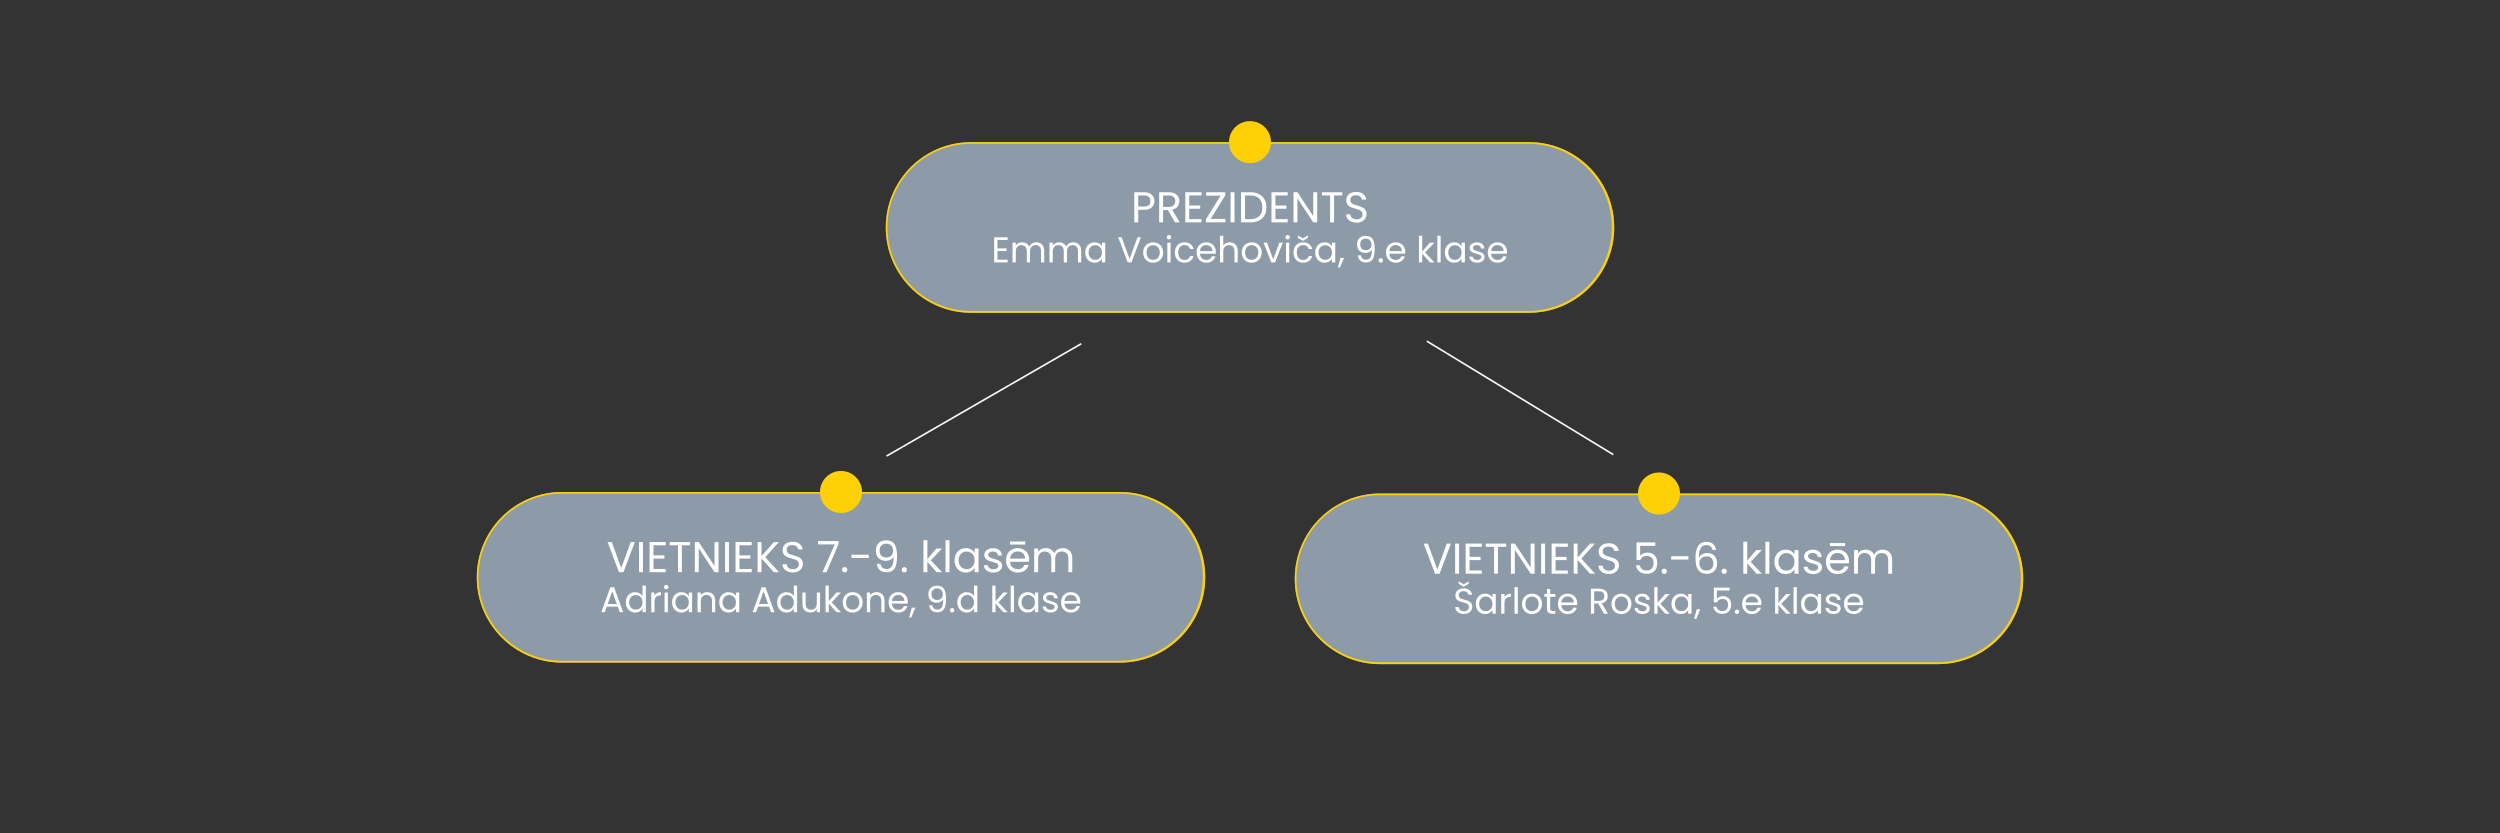 <svg xmlns="http://www.w3.org/2000/svg" xmlns:xlink="http://www.w3.org/1999/xlink" width="1500" zoomAndPan="magnify" viewBox="0 0 1125 375" height="500" preserveAspectRatio="xMidYMid meet" version="1.0"><rect x="0" y="0" width="1125" height="375" fill="#333333" stroke="none"/><defs><g/><clipPath id="5d9be1149c"><path d="M 398.598 63.969 L 726.406 63.969 L 726.406 140.75 L 398.598 140.75 Z M 398.598 63.969 " clip-rule="nonzero"/></clipPath><clipPath id="b21b81d267"><path d="M 436.984 63.969 L 688.012 63.969 C 709.215 63.969 726.402 81.156 726.402 102.359 C 726.402 123.562 709.215 140.75 688.012 140.75 L 436.984 140.75 C 415.785 140.75 398.598 123.562 398.598 102.359 C 398.598 81.156 415.785 63.969 436.984 63.969 Z M 436.984 63.969 " clip-rule="nonzero"/></clipPath><clipPath id="fb9aeee92a"><path d="M 398.602 63.969 L 726.523 63.969 L 726.523 140.848 L 398.602 140.848 Z M 398.602 63.969 " clip-rule="nonzero"/></clipPath><clipPath id="c05eb39d34"><path d="M 436.988 63.969 L 688.008 63.969 C 709.211 63.969 726.398 81.156 726.398 102.359 C 726.398 123.559 709.211 140.746 688.008 140.746 L 436.988 140.746 C 415.785 140.746 398.602 123.559 398.602 102.359 C 398.602 81.156 415.785 63.969 436.988 63.969 Z M 436.988 63.969 " clip-rule="nonzero"/></clipPath><clipPath id="2f1533d678"><path d="M 553.039 54.508 L 571.961 54.508 L 571.961 73.434 L 553.039 73.434 Z M 553.039 54.508 " clip-rule="nonzero"/></clipPath><clipPath id="d4b6145e53"><path d="M 562.5 54.508 C 557.273 54.508 553.039 58.742 553.039 63.969 C 553.039 69.195 557.273 73.434 562.5 73.434 C 567.727 73.434 571.961 69.195 571.961 63.969 C 571.961 58.742 567.727 54.508 562.5 54.508 Z M 562.5 54.508 " clip-rule="nonzero"/></clipPath><clipPath id="698f48034b"><path d="M 214.551 221.395 L 542.359 221.395 L 542.359 298.172 L 214.551 298.172 Z M 214.551 221.395 " clip-rule="nonzero"/></clipPath><clipPath id="0203918d7d"><path d="M 252.941 221.395 L 503.969 221.395 C 525.172 221.395 542.359 238.582 542.359 259.781 C 542.359 280.984 525.172 298.172 503.969 298.172 L 252.941 298.172 C 231.738 298.172 214.551 280.984 214.551 259.781 C 214.551 238.582 231.738 221.395 252.941 221.395 Z M 252.941 221.395 " clip-rule="nonzero"/></clipPath><clipPath id="a13ec2db54"><path d="M 214.555 221.395 L 542.48 221.395 L 542.48 298.27 L 214.555 298.27 Z M 214.555 221.395 " clip-rule="nonzero"/></clipPath><clipPath id="85e9938ce0"><path d="M 252.941 221.395 L 503.965 221.395 C 525.164 221.395 542.352 238.582 542.352 259.781 C 542.352 280.984 525.164 298.172 503.965 298.172 L 252.941 298.172 C 231.742 298.172 214.555 280.984 214.555 259.781 C 214.555 238.582 231.742 221.395 252.941 221.395 Z M 252.941 221.395 " clip-rule="nonzero"/></clipPath><clipPath id="4496e2e629"><path d="M 368.992 211.93 L 387.918 211.93 L 387.918 230.855 L 368.992 230.855 Z M 368.992 211.93 " clip-rule="nonzero"/></clipPath><clipPath id="74c2189ba8"><path d="M 378.453 211.93 C 373.23 211.93 368.992 216.168 368.992 221.395 C 368.992 226.621 373.23 230.855 378.453 230.855 C 383.68 230.855 387.918 226.621 387.918 221.395 C 387.918 216.168 383.68 211.93 378.453 211.93 Z M 378.453 211.93 " clip-rule="nonzero"/></clipPath><clipPath id="74ed5f4568"><path d="M 582.641 222.078 L 910.453 222.078 L 910.453 298.855 L 582.641 298.855 Z M 582.641 222.078 " clip-rule="nonzero"/></clipPath><clipPath id="6837b5fdf9"><path d="M 621.031 222.078 L 872.059 222.078 C 893.262 222.078 910.449 239.266 910.449 260.469 C 910.449 281.668 893.262 298.855 872.059 298.855 L 621.031 298.855 C 599.828 298.855 582.641 281.668 582.641 260.469 C 582.641 239.266 599.828 222.078 621.031 222.078 Z M 621.031 222.078 " clip-rule="nonzero"/></clipPath><clipPath id="c2349caf7c"><path d="M 582.645 222.078 L 910.57 222.078 L 910.57 298.953 L 582.645 298.953 Z M 582.645 222.078 " clip-rule="nonzero"/></clipPath><clipPath id="941c9f68fa"><path d="M 621.035 222.078 L 872.055 222.078 C 893.254 222.078 910.441 239.266 910.441 260.465 C 910.441 281.668 893.254 298.855 872.055 298.855 L 621.035 298.855 C 599.832 298.855 582.645 281.668 582.645 260.465 C 582.645 239.266 599.832 222.078 621.035 222.078 Z M 621.035 222.078 " clip-rule="nonzero"/></clipPath><clipPath id="cc94aea7b1"><path d="M 737.082 212.613 L 756.008 212.613 L 756.008 231.539 L 737.082 231.539 Z M 737.082 212.613 " clip-rule="nonzero"/></clipPath><clipPath id="e69bbebe60"><path d="M 746.547 212.613 C 741.32 212.613 737.082 216.852 737.082 222.078 C 737.082 227.305 741.32 231.539 746.547 231.539 C 751.77 231.539 756.008 227.305 756.008 222.078 C 756.008 216.852 751.77 212.613 746.547 212.613 Z M 746.547 212.613 " clip-rule="nonzero"/></clipPath></defs><path stroke-linecap="butt" transform="matrix(0.641, 0.39, -0.39, 0.641, 642.274, 153.203)" fill="none" stroke-linejoin="miter" d="M -0.001 0.501 L 130.94 0.498 " stroke="#f8f8f9" stroke-width="1" stroke-opacity="1" stroke-miterlimit="4"/><g clip-path="url(#5d9be1149c)"><g clip-path="url(#b21b81d267)"><path fill="#8d9aa8" d="M 398.598 63.969 L 726.406 63.969 L 726.406 140.75 L 398.598 140.75 Z M 398.598 63.969 " fill-opacity="1" fill-rule="nonzero"/></g></g><g clip-path="url(#fb9aeee92a)"><g clip-path="url(#c05eb39d34)"><path stroke-linecap="butt" transform="matrix(0.4, 0, 0, 0.4, 398.6, 63.969)" fill="none" stroke-linejoin="miter" d="M 95.875 -0.002 L 722.796 -0.002 C 775.751 -0.002 818.676 42.924 818.676 95.879 C 818.676 148.824 775.751 191.749 722.796 191.749 L 95.875 191.749 C 42.921 191.749 0.005 148.824 0.005 95.879 C 0.005 42.924 42.921 -0.002 95.875 -0.002 Z M 95.875 -0.002 " stroke="#fdd105" stroke-width="3.746" stroke-opacity="1" stroke-miterlimit="4"/></g></g><g fill="#ffffff" fill-opacity="1"><g transform="translate(508.935, 100.062)"><g><path d="M 10.547 -9.578 C 10.547 -8.453 10.16 -7.516 9.391 -6.766 C 8.617 -6.023 7.445 -5.656 5.875 -5.656 L 3.266 -5.656 L 3.266 0 L 1.5 0 L 1.5 -13.547 L 5.875 -13.547 C 7.395 -13.547 8.551 -13.176 9.344 -12.438 C 10.145 -11.695 10.547 -10.742 10.547 -9.578 Z M 5.875 -7.109 C 6.852 -7.109 7.578 -7.32 8.047 -7.75 C 8.516 -8.176 8.75 -8.785 8.75 -9.578 C 8.75 -11.254 7.789 -12.094 5.875 -12.094 L 3.266 -12.094 L 3.266 -7.109 Z M 5.875 -7.109 "/></g></g></g><g fill="#ffffff" fill-opacity="1"><g transform="translate(520.131, 100.062)"><g><path d="M 8.625 0 L 5.406 -5.547 L 3.266 -5.547 L 3.266 0 L 1.5 0 L 1.5 -13.547 L 5.875 -13.547 C 6.895 -13.547 7.758 -13.367 8.469 -13.016 C 9.176 -12.672 9.703 -12.195 10.047 -11.594 C 10.398 -11 10.578 -10.32 10.578 -9.562 C 10.578 -8.625 10.305 -7.801 9.766 -7.094 C 9.223 -6.383 8.414 -5.91 7.344 -5.672 L 10.75 0 Z M 3.266 -6.953 L 5.875 -6.953 C 6.832 -6.953 7.551 -7.188 8.031 -7.656 C 8.508 -8.133 8.75 -8.77 8.75 -9.562 C 8.75 -10.363 8.508 -10.984 8.031 -11.422 C 7.562 -11.867 6.844 -12.094 5.875 -12.094 L 3.266 -12.094 Z M 3.266 -6.953 "/></g></g></g><g fill="#ffffff" fill-opacity="1"><g transform="translate(531.891, 100.062)"><g><path d="M 3.266 -12.109 L 3.266 -7.578 L 8.203 -7.578 L 8.203 -6.125 L 3.266 -6.125 L 3.266 -1.453 L 8.781 -1.453 L 8.781 0 L 1.5 0 L 1.5 -13.562 L 8.781 -13.562 L 8.781 -12.109 Z M 3.266 -12.109 "/></g></g></g><g fill="#ffffff" fill-opacity="1"><g transform="translate(541.804, 100.062)"><g><path d="M 3 -1.531 L 9.609 -1.531 L 9.609 0 L 0.891 0 L 0.891 -1.406 L 7.469 -12.016 L 0.969 -12.016 L 0.969 -13.547 L 9.562 -13.547 L 9.562 -12.156 Z M 3 -1.531 "/></g></g></g><g fill="#ffffff" fill-opacity="1"><g transform="translate(552.262, 100.062)"><g><path d="M 3.266 -13.547 L 3.266 0 L 1.5 0 L 1.5 -13.547 Z M 3.266 -13.547 "/></g></g></g><g fill="#ffffff" fill-opacity="1"><g transform="translate(556.986, 100.062)"><g><path d="M 5.719 -13.547 C 7.195 -13.547 8.473 -13.27 9.547 -12.719 C 10.629 -12.164 11.457 -11.379 12.031 -10.359 C 12.613 -9.336 12.906 -8.133 12.906 -6.75 C 12.906 -5.363 12.613 -4.16 12.031 -3.141 C 11.457 -2.117 10.629 -1.336 9.547 -0.797 C 8.473 -0.266 7.195 0 5.719 0 L 1.5 0 L 1.5 -13.547 Z M 5.719 -1.453 C 7.469 -1.453 8.801 -1.914 9.719 -2.844 C 10.633 -3.77 11.094 -5.07 11.094 -6.75 C 11.094 -8.426 10.629 -9.738 9.703 -10.688 C 8.773 -11.633 7.445 -12.109 5.719 -12.109 L 3.266 -12.109 L 3.266 -1.453 Z M 5.719 -1.453 "/></g></g></g><g fill="#ffffff" fill-opacity="1"><g transform="translate(570.67, 100.062)"><g><path d="M 3.266 -12.109 L 3.266 -7.578 L 8.203 -7.578 L 8.203 -6.125 L 3.266 -6.125 L 3.266 -1.453 L 8.781 -1.453 L 8.781 0 L 1.5 0 L 1.5 -13.562 L 8.781 -13.562 L 8.781 -12.109 Z M 3.266 -12.109 "/></g></g></g><g fill="#ffffff" fill-opacity="1"><g transform="translate(580.584, 100.062)"><g><path d="M 12.156 0 L 10.375 0 L 3.266 -10.781 L 3.266 0 L 1.5 0 L 1.5 -13.562 L 3.266 -13.562 L 10.375 -2.797 L 10.375 -13.562 L 12.156 -13.562 Z M 12.156 0 "/></g></g></g><g fill="#ffffff" fill-opacity="1"><g transform="translate(594.19, 100.062)"><g><path d="M 9.828 -13.547 L 9.828 -12.109 L 6.141 -12.109 L 6.141 0 L 4.375 0 L 4.375 -12.109 L 0.656 -12.109 L 0.656 -13.547 Z M 9.828 -13.547 "/></g></g></g><g fill="#ffffff" fill-opacity="1"><g transform="translate(604.648, 100.062)"><g><path d="M 5.797 0.141 C 4.898 0.141 4.098 -0.016 3.391 -0.328 C 2.68 -0.648 2.125 -1.094 1.719 -1.656 C 1.32 -2.219 1.117 -2.867 1.109 -3.609 L 3 -3.609 C 3.062 -2.973 3.32 -2.438 3.781 -2 C 4.238 -1.57 4.91 -1.359 5.797 -1.359 C 6.641 -1.359 7.301 -1.566 7.781 -1.984 C 8.27 -2.41 8.516 -2.953 8.516 -3.609 C 8.516 -4.129 8.367 -4.551 8.078 -4.875 C 7.797 -5.195 7.441 -5.441 7.016 -5.609 C 6.586 -5.785 6.008 -5.969 5.281 -6.156 C 4.395 -6.395 3.68 -6.629 3.141 -6.859 C 2.598 -7.098 2.133 -7.461 1.75 -7.953 C 1.375 -8.453 1.188 -9.125 1.188 -9.969 C 1.188 -10.707 1.375 -11.363 1.75 -11.938 C 2.125 -12.508 2.648 -12.945 3.328 -13.25 C 4.016 -13.562 4.797 -13.719 5.672 -13.719 C 6.941 -13.719 7.984 -13.398 8.797 -12.766 C 9.609 -12.129 10.066 -11.289 10.172 -10.25 L 8.219 -10.25 C 8.156 -10.758 7.883 -11.211 7.406 -11.609 C 6.926 -12.004 6.289 -12.203 5.5 -12.203 C 4.758 -12.203 4.156 -12.008 3.688 -11.625 C 3.227 -11.25 3 -10.719 3 -10.031 C 3 -9.539 3.133 -9.141 3.406 -8.828 C 3.688 -8.516 4.031 -8.273 4.438 -8.109 C 4.844 -7.953 5.414 -7.77 6.156 -7.562 C 7.051 -7.312 7.77 -7.066 8.312 -6.828 C 8.863 -6.586 9.332 -6.219 9.719 -5.719 C 10.102 -5.219 10.297 -4.539 10.297 -3.688 C 10.297 -3.031 10.117 -2.41 9.766 -1.828 C 9.422 -1.242 8.906 -0.77 8.219 -0.406 C 7.531 -0.039 6.723 0.141 5.797 0.141 Z M 5.797 0.141 "/></g></g></g><g fill="#ffffff" fill-opacity="1"><g transform="translate(446.128, 118.08)"><g><path d="M 2.719 -10.094 L 2.719 -6.312 L 6.844 -6.312 L 6.844 -5.109 L 2.719 -5.109 L 2.719 -1.219 L 7.328 -1.219 L 7.328 0 L 1.25 0 L 1.25 -11.312 L 7.328 -11.312 L 7.328 -10.094 Z M 2.719 -10.094 "/></g></g></g><g fill="#ffffff" fill-opacity="1"><g transform="translate(454.389, 118.08)"><g><path d="M 11.922 -9.047 C 12.617 -9.047 13.234 -8.898 13.766 -8.609 C 14.305 -8.328 14.734 -7.898 15.047 -7.328 C 15.359 -6.754 15.516 -6.055 15.516 -5.234 L 15.516 0 L 14.062 0 L 14.062 -5.016 C 14.062 -5.91 13.844 -6.594 13.406 -7.062 C 12.969 -7.531 12.379 -7.766 11.641 -7.766 C 10.867 -7.766 10.254 -7.516 9.797 -7.016 C 9.348 -6.523 9.125 -5.816 9.125 -4.891 L 9.125 0 L 7.672 0 L 7.672 -5.016 C 7.672 -5.91 7.453 -6.594 7.016 -7.062 C 6.578 -7.531 5.984 -7.766 5.234 -7.766 C 4.461 -7.766 3.848 -7.516 3.391 -7.016 C 2.941 -6.523 2.719 -5.816 2.719 -4.891 L 2.719 0 L 1.25 0 L 1.25 -8.875 L 2.719 -8.875 L 2.719 -7.594 C 3.008 -8.062 3.398 -8.422 3.891 -8.672 C 4.391 -8.922 4.938 -9.047 5.531 -9.047 C 6.27 -9.047 6.926 -8.875 7.5 -8.531 C 8.07 -8.195 8.5 -7.707 8.781 -7.062 C 9.031 -7.688 9.441 -8.172 10.016 -8.516 C 10.586 -8.867 11.223 -9.047 11.922 -9.047 Z M 11.922 -9.047 "/></g></g></g><g fill="#ffffff" fill-opacity="1"><g transform="translate(471.023, 118.08)"><g><path d="M 11.922 -9.047 C 12.617 -9.047 13.234 -8.898 13.766 -8.609 C 14.305 -8.328 14.734 -7.898 15.047 -7.328 C 15.359 -6.754 15.516 -6.055 15.516 -5.234 L 15.516 0 L 14.062 0 L 14.062 -5.016 C 14.062 -5.91 13.844 -6.594 13.406 -7.062 C 12.969 -7.531 12.379 -7.766 11.641 -7.766 C 10.867 -7.766 10.254 -7.516 9.797 -7.016 C 9.348 -6.523 9.125 -5.816 9.125 -4.891 L 9.125 0 L 7.672 0 L 7.672 -5.016 C 7.672 -5.91 7.453 -6.594 7.016 -7.062 C 6.578 -7.531 5.984 -7.766 5.234 -7.766 C 4.461 -7.766 3.848 -7.516 3.391 -7.016 C 2.941 -6.523 2.719 -5.816 2.719 -4.891 L 2.719 0 L 1.25 0 L 1.25 -8.875 L 2.719 -8.875 L 2.719 -7.594 C 3.008 -8.062 3.398 -8.422 3.891 -8.672 C 4.391 -8.922 4.938 -9.047 5.531 -9.047 C 6.27 -9.047 6.926 -8.875 7.5 -8.531 C 8.07 -8.195 8.5 -7.707 8.781 -7.062 C 9.031 -7.688 9.441 -8.172 10.016 -8.516 C 10.586 -8.867 11.223 -9.047 11.922 -9.047 Z M 11.922 -9.047 "/></g></g></g><g fill="#ffffff" fill-opacity="1"><g transform="translate(487.658, 118.08)"><g><path d="M 0.703 -4.469 C 0.703 -5.375 0.883 -6.172 1.25 -6.859 C 1.613 -7.547 2.117 -8.078 2.766 -8.453 C 3.41 -8.836 4.125 -9.031 4.906 -9.031 C 5.688 -9.031 6.363 -8.859 6.938 -8.516 C 7.508 -8.18 7.938 -7.766 8.219 -7.266 L 8.219 -8.875 L 9.703 -8.875 L 9.703 0 L 8.219 0 L 8.219 -1.656 C 7.926 -1.133 7.488 -0.703 6.906 -0.359 C 6.332 -0.023 5.66 0.141 4.891 0.141 C 4.098 0.141 3.383 -0.051 2.75 -0.438 C 2.113 -0.82 1.613 -1.363 1.25 -2.062 C 0.883 -2.77 0.703 -3.57 0.703 -4.469 Z M 8.219 -4.453 C 8.219 -5.117 8.082 -5.703 7.812 -6.203 C 7.539 -6.703 7.176 -7.082 6.719 -7.344 C 6.258 -7.613 5.754 -7.75 5.203 -7.75 C 4.648 -7.75 4.145 -7.617 3.688 -7.359 C 3.238 -7.098 2.879 -6.719 2.609 -6.219 C 2.336 -5.727 2.203 -5.145 2.203 -4.469 C 2.203 -3.789 2.336 -3.195 2.609 -2.688 C 2.879 -2.188 3.238 -1.805 3.688 -1.547 C 4.145 -1.285 4.648 -1.156 5.203 -1.156 C 5.754 -1.156 6.258 -1.285 6.719 -1.547 C 7.176 -1.805 7.539 -2.188 7.812 -2.688 C 8.082 -3.195 8.219 -3.785 8.219 -4.453 Z M 8.219 -4.453 "/></g></g></g><g fill="#ffffff" fill-opacity="1"><g transform="translate(498.559, 118.08)"><g/></g></g><g fill="#ffffff" fill-opacity="1"><g transform="translate(502.835, 118.08)"><g><path d="M 10.578 -11.297 L 6.312 0 L 4.625 0 L 0.359 -11.297 L 1.922 -11.297 L 5.484 -1.562 L 9.031 -11.297 Z M 10.578 -11.297 "/></g></g></g><g fill="#ffffff" fill-opacity="1"><g transform="translate(513.736, 118.08)"><g><path d="M 5.125 0.141 C 4.289 0.141 3.535 -0.047 2.859 -0.422 C 2.18 -0.797 1.648 -1.332 1.266 -2.031 C 0.891 -2.727 0.703 -3.535 0.703 -4.453 C 0.703 -5.359 0.895 -6.16 1.281 -6.859 C 1.676 -7.555 2.211 -8.094 2.891 -8.469 C 3.578 -8.844 4.344 -9.031 5.188 -9.031 C 6.031 -9.031 6.789 -8.844 7.469 -8.469 C 8.145 -8.094 8.68 -7.555 9.078 -6.859 C 9.473 -6.172 9.672 -5.367 9.672 -4.453 C 9.672 -3.535 9.469 -2.727 9.062 -2.031 C 8.656 -1.332 8.109 -0.797 7.422 -0.422 C 6.734 -0.047 5.969 0.141 5.125 0.141 Z M 5.125 -1.156 C 5.656 -1.156 6.148 -1.273 6.609 -1.516 C 7.078 -1.766 7.453 -2.141 7.734 -2.641 C 8.023 -3.141 8.172 -3.742 8.172 -4.453 C 8.172 -5.172 8.031 -5.773 7.75 -6.266 C 7.469 -6.766 7.098 -7.133 6.641 -7.375 C 6.191 -7.625 5.703 -7.75 5.172 -7.75 C 4.629 -7.75 4.133 -7.625 3.688 -7.375 C 3.238 -7.133 2.879 -6.766 2.609 -6.266 C 2.336 -5.773 2.203 -5.172 2.203 -4.453 C 2.203 -3.734 2.332 -3.125 2.594 -2.625 C 2.863 -2.125 3.219 -1.754 3.656 -1.516 C 4.102 -1.273 4.594 -1.156 5.125 -1.156 Z M 5.125 -1.156 "/></g></g></g><g fill="#ffffff" fill-opacity="1"><g transform="translate(524.054, 118.08)"><g><path d="M 2.016 -10.328 C 1.734 -10.328 1.492 -10.422 1.297 -10.609 C 1.098 -10.805 1 -11.047 1 -11.328 C 1 -11.609 1.098 -11.844 1.297 -12.031 C 1.492 -12.227 1.734 -12.328 2.016 -12.328 C 2.285 -12.328 2.516 -12.227 2.703 -12.031 C 2.891 -11.844 2.984 -11.609 2.984 -11.328 C 2.984 -11.047 2.891 -10.805 2.703 -10.609 C 2.516 -10.422 2.285 -10.328 2.016 -10.328 Z M 2.719 -8.875 L 2.719 0 L 1.25 0 L 1.25 -8.875 Z M 2.719 -8.875 "/></g></g></g><g fill="#ffffff" fill-opacity="1"><g transform="translate(527.99, 118.08)"><g><path d="M 0.703 -4.453 C 0.703 -5.367 0.883 -6.172 1.25 -6.859 C 1.613 -7.547 2.125 -8.078 2.781 -8.453 C 3.438 -8.836 4.18 -9.031 5.016 -9.031 C 6.109 -9.031 7.008 -8.766 7.719 -8.234 C 8.426 -7.703 8.895 -6.969 9.125 -6.031 L 7.531 -6.031 C 7.383 -6.57 7.094 -7 6.656 -7.312 C 6.219 -7.625 5.672 -7.781 5.016 -7.781 C 4.18 -7.781 3.504 -7.488 2.984 -6.906 C 2.461 -6.332 2.203 -5.516 2.203 -4.453 C 2.203 -3.391 2.461 -2.566 2.984 -1.984 C 3.504 -1.398 4.18 -1.109 5.016 -1.109 C 5.672 -1.109 6.211 -1.258 6.641 -1.562 C 7.078 -1.863 7.375 -2.297 7.531 -2.859 L 9.125 -2.859 C 8.883 -1.941 8.406 -1.211 7.688 -0.672 C 6.977 -0.129 6.086 0.141 5.016 0.141 C 4.18 0.141 3.438 -0.047 2.781 -0.422 C 2.125 -0.797 1.613 -1.328 1.25 -2.016 C 0.883 -2.711 0.703 -3.523 0.703 -4.453 Z M 0.703 -4.453 "/></g></g></g><g fill="#ffffff" fill-opacity="1"><g transform="translate(537.773, 118.08)"><g><path d="M 9.344 -4.781 C 9.344 -4.5 9.328 -4.203 9.297 -3.891 L 2.203 -3.891 C 2.254 -3.016 2.551 -2.332 3.094 -1.844 C 3.645 -1.352 4.312 -1.109 5.094 -1.109 C 5.727 -1.109 6.258 -1.254 6.688 -1.547 C 7.113 -1.848 7.41 -2.242 7.578 -2.734 L 9.172 -2.734 C 8.93 -1.879 8.453 -1.188 7.734 -0.656 C 7.023 -0.125 6.145 0.141 5.094 0.141 C 4.25 0.141 3.492 -0.047 2.828 -0.422 C 2.16 -0.797 1.641 -1.332 1.266 -2.031 C 0.891 -2.727 0.703 -3.535 0.703 -4.453 C 0.703 -5.367 0.883 -6.172 1.25 -6.859 C 1.613 -7.555 2.129 -8.094 2.797 -8.469 C 3.461 -8.844 4.227 -9.031 5.094 -9.031 C 5.938 -9.031 6.68 -8.844 7.328 -8.469 C 7.973 -8.102 8.469 -7.598 8.812 -6.953 C 9.164 -6.316 9.344 -5.594 9.344 -4.781 Z M 7.828 -5.094 C 7.828 -5.656 7.703 -6.133 7.453 -6.531 C 7.203 -6.938 6.863 -7.242 6.438 -7.453 C 6.008 -7.672 5.535 -7.781 5.016 -7.781 C 4.273 -7.781 3.641 -7.539 3.109 -7.062 C 2.586 -6.594 2.289 -5.938 2.219 -5.094 Z M 7.828 -5.094 "/></g></g></g><g fill="#ffffff" fill-opacity="1"><g transform="translate(547.767, 118.08)"><g><path d="M 5.656 -9.047 C 6.32 -9.047 6.926 -8.898 7.469 -8.609 C 8.008 -8.328 8.43 -7.898 8.734 -7.328 C 9.047 -6.754 9.203 -6.055 9.203 -5.234 L 9.203 0 L 7.75 0 L 7.75 -5.016 C 7.75 -5.91 7.523 -6.594 7.078 -7.062 C 6.641 -7.531 6.035 -7.766 5.266 -7.766 C 4.484 -7.766 3.863 -7.52 3.406 -7.031 C 2.945 -6.539 2.719 -5.832 2.719 -4.906 L 2.719 0 L 1.25 0 L 1.25 -11.984 L 2.719 -11.984 L 2.719 -7.609 C 3.008 -8.066 3.41 -8.422 3.922 -8.672 C 4.441 -8.922 5.02 -9.047 5.656 -9.047 Z M 5.656 -9.047 "/></g></g></g><g fill="#ffffff" fill-opacity="1"><g transform="translate(558.085, 118.08)"><g><path d="M 5.125 0.141 C 4.289 0.141 3.535 -0.047 2.859 -0.422 C 2.18 -0.797 1.648 -1.332 1.266 -2.031 C 0.891 -2.727 0.703 -3.535 0.703 -4.453 C 0.703 -5.359 0.895 -6.16 1.281 -6.859 C 1.676 -7.555 2.211 -8.094 2.891 -8.469 C 3.578 -8.844 4.344 -9.031 5.188 -9.031 C 6.031 -9.031 6.789 -8.844 7.469 -8.469 C 8.145 -8.094 8.68 -7.555 9.078 -6.859 C 9.473 -6.172 9.672 -5.367 9.672 -4.453 C 9.672 -3.535 9.469 -2.727 9.062 -2.031 C 8.656 -1.332 8.109 -0.797 7.422 -0.422 C 6.734 -0.047 5.969 0.141 5.125 0.141 Z M 5.125 -1.156 C 5.656 -1.156 6.148 -1.273 6.609 -1.516 C 7.078 -1.766 7.453 -2.141 7.734 -2.641 C 8.023 -3.141 8.172 -3.742 8.172 -4.453 C 8.172 -5.172 8.031 -5.773 7.75 -6.266 C 7.469 -6.766 7.098 -7.133 6.641 -7.375 C 6.191 -7.625 5.703 -7.75 5.172 -7.75 C 4.629 -7.75 4.133 -7.625 3.688 -7.375 C 3.238 -7.133 2.879 -6.766 2.609 -6.266 C 2.336 -5.773 2.203 -5.172 2.203 -4.453 C 2.203 -3.734 2.332 -3.125 2.594 -2.625 C 2.863 -2.125 3.219 -1.754 3.656 -1.516 C 4.102 -1.273 4.594 -1.156 5.125 -1.156 Z M 5.125 -1.156 "/></g></g></g><g fill="#ffffff" fill-opacity="1"><g transform="translate(568.403, 118.08)"><g><path d="M 4.547 -1.359 L 7.312 -8.875 L 8.875 -8.875 L 5.391 0 L 3.672 0 L 0.188 -8.875 L 1.781 -8.875 Z M 4.547 -1.359 "/></g></g></g><g fill="#ffffff" fill-opacity="1"><g transform="translate(577.441, 118.08)"><g><path d="M 2.016 -10.328 C 1.734 -10.328 1.492 -10.422 1.297 -10.609 C 1.098 -10.805 1 -11.047 1 -11.328 C 1 -11.609 1.098 -11.844 1.297 -12.031 C 1.492 -12.227 1.734 -12.328 2.016 -12.328 C 2.285 -12.328 2.516 -12.227 2.703 -12.031 C 2.891 -11.844 2.984 -11.609 2.984 -11.328 C 2.984 -11.047 2.891 -10.805 2.703 -10.609 C 2.516 -10.422 2.285 -10.328 2.016 -10.328 Z M 2.719 -8.875 L 2.719 0 L 1.25 0 L 1.25 -8.875 Z M 2.719 -8.875 "/></g></g></g><g fill="#ffffff" fill-opacity="1"><g transform="translate(581.377, 118.08)"><g><path d="M 0.703 -4.453 C 0.703 -5.367 0.883 -6.172 1.25 -6.859 C 1.613 -7.547 2.125 -8.078 2.781 -8.453 C 3.438 -8.836 4.18 -9.031 5.016 -9.031 C 6.109 -9.031 7.008 -8.766 7.719 -8.234 C 8.426 -7.703 8.895 -6.969 9.125 -6.031 L 7.531 -6.031 C 7.383 -6.57 7.094 -7 6.656 -7.312 C 6.219 -7.625 5.672 -7.781 5.016 -7.781 C 4.18 -7.781 3.504 -7.488 2.984 -6.906 C 2.461 -6.332 2.203 -5.516 2.203 -4.453 C 2.203 -3.391 2.461 -2.566 2.984 -1.984 C 3.504 -1.398 4.18 -1.109 5.016 -1.109 C 5.672 -1.109 6.211 -1.258 6.641 -1.562 C 7.078 -1.863 7.375 -2.297 7.531 -2.859 L 9.125 -2.859 C 8.883 -1.941 8.406 -1.211 7.688 -0.672 C 6.977 -0.129 6.086 0.141 5.016 0.141 C 4.18 0.141 3.438 -0.047 2.781 -0.422 C 2.125 -0.797 1.613 -1.328 1.25 -2.016 C 0.883 -2.711 0.703 -3.523 0.703 -4.453 Z M 7.156 -11 L 4.922 -9.672 L 2.672 -11 L 2.672 -12.172 L 4.922 -10.797 L 7.156 -12.172 Z M 7.156 -11 "/></g></g></g><g fill="#ffffff" fill-opacity="1"><g transform="translate(591.16, 118.08)"><g><path d="M 0.703 -4.469 C 0.703 -5.375 0.883 -6.172 1.25 -6.859 C 1.613 -7.547 2.117 -8.078 2.766 -8.453 C 3.41 -8.836 4.125 -9.031 4.906 -9.031 C 5.688 -9.031 6.363 -8.859 6.938 -8.516 C 7.508 -8.18 7.938 -7.766 8.219 -7.266 L 8.219 -8.875 L 9.703 -8.875 L 9.703 0 L 8.219 0 L 8.219 -1.656 C 7.926 -1.133 7.488 -0.703 6.906 -0.359 C 6.332 -0.023 5.66 0.141 4.891 0.141 C 4.098 0.141 3.383 -0.051 2.75 -0.438 C 2.113 -0.82 1.613 -1.363 1.25 -2.062 C 0.883 -2.77 0.703 -3.57 0.703 -4.469 Z M 8.219 -4.453 C 8.219 -5.117 8.082 -5.703 7.812 -6.203 C 7.539 -6.703 7.176 -7.082 6.719 -7.344 C 6.258 -7.613 5.754 -7.75 5.203 -7.75 C 4.648 -7.75 4.145 -7.617 3.688 -7.359 C 3.238 -7.098 2.879 -6.719 2.609 -6.219 C 2.336 -5.727 2.203 -5.145 2.203 -4.469 C 2.203 -3.789 2.336 -3.195 2.609 -2.688 C 2.879 -2.188 3.238 -1.805 3.688 -1.547 C 4.145 -1.285 4.648 -1.156 5.203 -1.156 C 5.754 -1.156 6.258 -1.285 6.719 -1.547 C 7.176 -1.805 7.539 -2.188 7.812 -2.688 C 8.082 -3.195 8.219 -3.785 8.219 -4.453 Z M 8.219 -4.453 "/></g></g></g><g fill="#ffffff" fill-opacity="1"><g transform="translate(602.061, 118.08)"><g><path d="M 2.766 -2.047 L 0.953 2.312 L -0.031 2.312 L 1.156 -2.047 Z M 2.766 -2.047 "/></g></g></g><g fill="#ffffff" fill-opacity="1"><g transform="translate(605.219, 118.08)"><g/></g></g><g fill="#ffffff" fill-opacity="1"><g transform="translate(609.496, 118.08)"><g><path d="M 2.906 -3.141 C 3.008 -2.523 3.258 -2.051 3.656 -1.719 C 4.051 -1.383 4.582 -1.219 5.25 -1.219 C 6.145 -1.219 6.805 -1.566 7.234 -2.266 C 7.66 -2.973 7.863 -4.156 7.844 -5.812 C 7.613 -5.332 7.234 -4.953 6.703 -4.672 C 6.18 -4.398 5.594 -4.266 4.938 -4.266 C 4.219 -4.266 3.57 -4.41 3 -4.703 C 2.438 -5.004 1.992 -5.441 1.672 -6.016 C 1.348 -6.586 1.188 -7.273 1.188 -8.078 C 1.188 -9.234 1.52 -10.164 2.188 -10.875 C 2.852 -11.582 3.805 -11.938 5.047 -11.938 C 6.555 -11.938 7.613 -11.445 8.219 -10.469 C 8.832 -9.488 9.141 -8.023 9.141 -6.078 C 9.141 -4.711 9.016 -3.586 8.766 -2.703 C 8.523 -1.816 8.113 -1.141 7.531 -0.672 C 6.957 -0.211 6.172 0.016 5.172 0.016 C 4.066 0.016 3.207 -0.281 2.594 -0.875 C 1.977 -1.469 1.629 -2.223 1.547 -3.141 Z M 5.188 -5.516 C 5.906 -5.516 6.5 -5.738 6.969 -6.188 C 7.438 -6.633 7.672 -7.238 7.672 -8 C 7.672 -8.812 7.441 -9.461 6.984 -9.953 C 6.523 -10.453 5.891 -10.703 5.078 -10.703 C 4.316 -10.703 3.711 -10.461 3.266 -9.984 C 2.816 -9.516 2.594 -8.895 2.594 -8.125 C 2.594 -7.332 2.812 -6.695 3.25 -6.219 C 3.695 -5.75 4.344 -5.516 5.188 -5.516 Z M 5.188 -5.516 "/></g></g></g><g fill="#ffffff" fill-opacity="1"><g transform="translate(619.651, 118.08)"><g><path d="M 1.719 0.094 C 1.438 0.094 1.195 0 1 -0.188 C 0.812 -0.383 0.719 -0.625 0.719 -0.906 C 0.719 -1.188 0.812 -1.422 1 -1.609 C 1.195 -1.805 1.438 -1.906 1.719 -1.906 C 1.988 -1.906 2.219 -1.805 2.406 -1.609 C 2.594 -1.422 2.688 -1.188 2.688 -0.906 C 2.688 -0.625 2.594 -0.383 2.406 -0.188 C 2.219 0 1.988 0.094 1.719 0.094 Z M 1.719 0.094 "/></g></g></g><g fill="#ffffff" fill-opacity="1"><g transform="translate(623.004, 118.08)"><g><path d="M 9.344 -4.781 C 9.344 -4.5 9.328 -4.203 9.297 -3.891 L 2.203 -3.891 C 2.254 -3.016 2.551 -2.332 3.094 -1.844 C 3.645 -1.352 4.312 -1.109 5.094 -1.109 C 5.727 -1.109 6.258 -1.254 6.688 -1.547 C 7.113 -1.848 7.41 -2.242 7.578 -2.734 L 9.172 -2.734 C 8.93 -1.879 8.453 -1.188 7.734 -0.656 C 7.023 -0.125 6.145 0.141 5.094 0.141 C 4.25 0.141 3.492 -0.047 2.828 -0.422 C 2.16 -0.797 1.641 -1.332 1.266 -2.031 C 0.891 -2.727 0.703 -3.535 0.703 -4.453 C 0.703 -5.367 0.883 -6.172 1.25 -6.859 C 1.613 -7.555 2.129 -8.094 2.797 -8.469 C 3.461 -8.844 4.227 -9.031 5.094 -9.031 C 5.938 -9.031 6.68 -8.844 7.328 -8.469 C 7.973 -8.102 8.469 -7.598 8.812 -6.953 C 9.164 -6.316 9.344 -5.594 9.344 -4.781 Z M 7.828 -5.094 C 7.828 -5.656 7.703 -6.133 7.453 -6.531 C 7.203 -6.938 6.863 -7.242 6.438 -7.453 C 6.008 -7.672 5.535 -7.781 5.016 -7.781 C 4.273 -7.781 3.641 -7.539 3.109 -7.062 C 2.586 -6.594 2.289 -5.938 2.219 -5.094 Z M 7.828 -5.094 "/></g></g></g><g fill="#ffffff" fill-opacity="1"><g transform="translate(637.274, 118.08)"><g><path d="M 6.203 0 L 2.719 -3.922 L 2.719 0 L 1.25 0 L 1.25 -11.984 L 2.719 -11.984 L 2.719 -4.938 L 6.141 -8.875 L 8.203 -8.875 L 4.016 -4.453 L 8.219 0 Z M 6.203 0 "/></g></g></g><g fill="#ffffff" fill-opacity="1"><g transform="translate(645.567, 118.08)"><g><path d="M 2.719 -11.984 L 2.719 0 L 1.25 0 L 1.25 -11.984 Z M 2.719 -11.984 "/></g></g></g><g fill="#ffffff" fill-opacity="1"><g transform="translate(649.503, 118.08)"><g><path d="M 0.703 -4.469 C 0.703 -5.375 0.883 -6.172 1.25 -6.859 C 1.613 -7.547 2.117 -8.078 2.766 -8.453 C 3.41 -8.836 4.125 -9.031 4.906 -9.031 C 5.688 -9.031 6.363 -8.859 6.938 -8.516 C 7.508 -8.18 7.938 -7.766 8.219 -7.266 L 8.219 -8.875 L 9.703 -8.875 L 9.703 0 L 8.219 0 L 8.219 -1.656 C 7.926 -1.133 7.488 -0.703 6.906 -0.359 C 6.332 -0.023 5.66 0.141 4.891 0.141 C 4.098 0.141 3.383 -0.051 2.75 -0.438 C 2.113 -0.82 1.613 -1.363 1.25 -2.062 C 0.883 -2.77 0.703 -3.57 0.703 -4.469 Z M 8.219 -4.453 C 8.219 -5.117 8.082 -5.703 7.812 -6.203 C 7.539 -6.703 7.176 -7.082 6.719 -7.344 C 6.258 -7.613 5.754 -7.75 5.203 -7.75 C 4.648 -7.75 4.145 -7.617 3.688 -7.359 C 3.238 -7.098 2.879 -6.719 2.609 -6.219 C 2.336 -5.727 2.203 -5.145 2.203 -4.469 C 2.203 -3.789 2.336 -3.195 2.609 -2.688 C 2.879 -2.188 3.238 -1.805 3.688 -1.547 C 4.145 -1.285 4.648 -1.156 5.203 -1.156 C 5.754 -1.156 6.258 -1.285 6.719 -1.547 C 7.176 -1.805 7.539 -2.188 7.812 -2.688 C 8.082 -3.195 8.219 -3.785 8.219 -4.453 Z M 8.219 -4.453 "/></g></g></g><g fill="#ffffff" fill-opacity="1"><g transform="translate(660.404, 118.08)"><g><path d="M 4.391 0.141 C 3.711 0.141 3.102 0.023 2.562 -0.203 C 2.02 -0.43 1.594 -0.754 1.281 -1.172 C 0.969 -1.586 0.797 -2.066 0.766 -2.609 L 2.281 -2.609 C 2.32 -2.16 2.531 -1.797 2.906 -1.516 C 3.281 -1.242 3.77 -1.109 4.375 -1.109 C 4.938 -1.109 5.379 -1.227 5.703 -1.469 C 6.023 -1.719 6.188 -2.035 6.188 -2.422 C 6.188 -2.805 6.016 -3.094 5.672 -3.281 C 5.328 -3.469 4.789 -3.656 4.062 -3.844 C 3.406 -4.008 2.867 -4.18 2.453 -4.359 C 2.035 -4.547 1.676 -4.812 1.375 -5.156 C 1.082 -5.508 0.938 -5.973 0.938 -6.547 C 0.938 -7.004 1.07 -7.422 1.344 -7.797 C 1.613 -8.172 1.992 -8.469 2.484 -8.688 C 2.984 -8.914 3.555 -9.031 4.203 -9.031 C 5.18 -9.031 5.973 -8.781 6.578 -8.281 C 7.18 -7.781 7.504 -7.098 7.547 -6.234 L 6.078 -6.234 C 6.047 -6.703 5.859 -7.078 5.516 -7.359 C 5.172 -7.641 4.711 -7.781 4.141 -7.781 C 3.617 -7.781 3.203 -7.664 2.891 -7.438 C 2.578 -7.207 2.422 -6.91 2.422 -6.547 C 2.422 -6.254 2.516 -6.016 2.703 -5.828 C 2.891 -5.641 3.125 -5.488 3.406 -5.375 C 3.695 -5.258 4.098 -5.129 4.609 -4.984 C 5.242 -4.816 5.758 -4.648 6.156 -4.484 C 6.551 -4.316 6.891 -4.062 7.172 -3.719 C 7.461 -3.383 7.613 -2.953 7.625 -2.422 C 7.625 -1.93 7.488 -1.488 7.219 -1.094 C 6.957 -0.707 6.578 -0.406 6.078 -0.188 C 5.586 0.031 5.023 0.141 4.391 0.141 Z M 4.391 0.141 "/></g></g></g><g fill="#ffffff" fill-opacity="1"><g transform="translate(668.811, 118.08)"><g><path d="M 9.344 -4.781 C 9.344 -4.5 9.328 -4.203 9.297 -3.891 L 2.203 -3.891 C 2.254 -3.016 2.551 -2.332 3.094 -1.844 C 3.645 -1.352 4.312 -1.109 5.094 -1.109 C 5.727 -1.109 6.258 -1.254 6.688 -1.547 C 7.113 -1.848 7.41 -2.242 7.578 -2.734 L 9.172 -2.734 C 8.93 -1.879 8.453 -1.188 7.734 -0.656 C 7.023 -0.125 6.145 0.141 5.094 0.141 C 4.25 0.141 3.492 -0.047 2.828 -0.422 C 2.16 -0.797 1.641 -1.332 1.266 -2.031 C 0.891 -2.727 0.703 -3.535 0.703 -4.453 C 0.703 -5.367 0.883 -6.172 1.25 -6.859 C 1.613 -7.555 2.129 -8.094 2.797 -8.469 C 3.461 -8.844 4.227 -9.031 5.094 -9.031 C 5.938 -9.031 6.68 -8.844 7.328 -8.469 C 7.973 -8.102 8.469 -7.598 8.812 -6.953 C 9.164 -6.316 9.344 -5.594 9.344 -4.781 Z M 7.828 -5.094 C 7.828 -5.656 7.703 -6.133 7.453 -6.531 C 7.203 -6.938 6.863 -7.242 6.438 -7.453 C 6.008 -7.672 5.535 -7.781 5.016 -7.781 C 4.273 -7.781 3.641 -7.539 3.109 -7.062 C 2.586 -6.594 2.289 -5.938 2.219 -5.094 Z M 7.828 -5.094 "/></g></g></g><g clip-path="url(#2f1533d678)"><g clip-path="url(#d4b6145e53)"><path fill="#fdd105" d="M 553.039 54.508 L 571.961 54.508 L 571.961 73.434 L 553.039 73.434 Z M 553.039 54.508 " fill-opacity="1" fill-rule="nonzero"/></g></g><path stroke-linecap="butt" transform="matrix(-0.65, 0.375, -0.375, -0.65, 486.758, 154.995)" fill="none" stroke-linejoin="miter" d="M 0.001 0.498 L 134.829 0.501 " stroke="#f8f8f9" stroke-width="1" stroke-opacity="1" stroke-miterlimit="4"/><g clip-path="url(#698f48034b)"><g clip-path="url(#0203918d7d)"><path fill="#8d9aa8" d="M 214.551 221.395 L 542.359 221.395 L 542.359 298.172 L 214.551 298.172 Z M 214.551 221.395 " fill-opacity="1" fill-rule="nonzero"/></g></g><g clip-path="url(#a13ec2db54)"><g clip-path="url(#85e9938ce0)"><path stroke-linecap="butt" transform="matrix(0.4, 0, 0, 0.4, 214.554, 221.393)" fill="none" stroke-linejoin="miter" d="M 95.872 0.003 L 722.802 0.003 C 775.747 0.003 818.673 42.928 818.673 95.873 C 818.673 148.828 775.747 191.754 722.802 191.754 L 95.872 191.754 C 42.927 191.754 0.001 148.828 0.001 95.873 C 0.001 42.928 42.927 0.003 95.872 0.003 Z M 95.872 0.003 " stroke="#fdd105" stroke-width="3.746" stroke-opacity="1" stroke-miterlimit="4"/></g></g><g fill="#ffffff" fill-opacity="1"><g transform="translate(272.987, 257.486)"><g><path d="M 12.688 -13.547 L 7.578 0 L 5.547 0 L 0.422 -13.547 L 2.312 -13.547 L 6.562 -1.859 L 10.828 -13.547 Z M 12.688 -13.547 "/></g></g></g><g fill="#ffffff" fill-opacity="1"><g transform="translate(286.069, 257.486)"><g><path d="M 3.266 -13.547 L 3.266 0 L 1.5 0 L 1.5 -13.547 Z M 3.266 -13.547 "/></g></g></g><g fill="#ffffff" fill-opacity="1"><g transform="translate(290.792, 257.486)"><g><path d="M 3.266 -12.109 L 3.266 -7.578 L 8.203 -7.578 L 8.203 -6.125 L 3.266 -6.125 L 3.266 -1.453 L 8.781 -1.453 L 8.781 0 L 1.5 0 L 1.5 -13.562 L 8.781 -13.562 L 8.781 -12.109 Z M 3.266 -12.109 "/></g></g></g><g fill="#ffffff" fill-opacity="1"><g transform="translate(300.706, 257.486)"><g><path d="M 9.828 -13.547 L 9.828 -12.109 L 6.141 -12.109 L 6.141 0 L 4.375 0 L 4.375 -12.109 L 0.656 -12.109 L 0.656 -13.547 Z M 9.828 -13.547 "/></g></g></g><g fill="#ffffff" fill-opacity="1"><g transform="translate(311.164, 257.486)"><g><path d="M 12.156 0 L 10.375 0 L 3.266 -10.781 L 3.266 0 L 1.5 0 L 1.5 -13.562 L 3.266 -13.562 L 10.375 -2.797 L 10.375 -13.562 L 12.156 -13.562 Z M 12.156 0 "/></g></g></g><g fill="#ffffff" fill-opacity="1"><g transform="translate(324.77, 257.486)"><g><path d="M 3.266 -13.547 L 3.266 0 L 1.5 0 L 1.5 -13.547 Z M 3.266 -13.547 "/></g></g></g><g fill="#ffffff" fill-opacity="1"><g transform="translate(329.494, 257.486)"><g><path d="M 3.266 -12.109 L 3.266 -7.578 L 8.203 -7.578 L 8.203 -6.125 L 3.266 -6.125 L 3.266 -1.453 L 8.781 -1.453 L 8.781 0 L 1.5 0 L 1.5 -13.562 L 8.781 -13.562 L 8.781 -12.109 Z M 3.266 -12.109 "/></g></g></g><g fill="#ffffff" fill-opacity="1"><g transform="translate(339.407, 257.486)"><g><path d="M 8.844 0 L 3.266 -6.188 L 3.266 0 L 1.5 0 L 1.5 -13.547 L 3.266 -13.547 L 3.266 -7.266 L 8.859 -13.547 L 11.094 -13.547 L 4.953 -6.766 L 11.156 0 Z M 8.844 0 "/></g></g></g><g fill="#ffffff" fill-opacity="1"><g transform="translate(350.992, 257.486)"><g><path d="M 5.797 0.141 C 4.898 0.141 4.098 -0.016 3.391 -0.328 C 2.68 -0.648 2.125 -1.094 1.719 -1.656 C 1.32 -2.219 1.117 -2.867 1.109 -3.609 L 3 -3.609 C 3.062 -2.973 3.32 -2.438 3.781 -2 C 4.238 -1.57 4.91 -1.359 5.797 -1.359 C 6.641 -1.359 7.301 -1.566 7.781 -1.984 C 8.27 -2.41 8.516 -2.953 8.516 -3.609 C 8.516 -4.129 8.367 -4.551 8.078 -4.875 C 7.797 -5.195 7.441 -5.441 7.016 -5.609 C 6.586 -5.785 6.008 -5.969 5.281 -6.156 C 4.395 -6.395 3.68 -6.629 3.141 -6.859 C 2.598 -7.098 2.133 -7.461 1.75 -7.953 C 1.375 -8.453 1.188 -9.125 1.188 -9.969 C 1.188 -10.707 1.375 -11.363 1.75 -11.938 C 2.125 -12.508 2.648 -12.945 3.328 -13.25 C 4.016 -13.562 4.797 -13.719 5.672 -13.719 C 6.941 -13.719 7.984 -13.398 8.797 -12.766 C 9.609 -12.129 10.066 -11.289 10.172 -10.25 L 8.219 -10.25 C 8.156 -10.758 7.883 -11.211 7.406 -11.609 C 6.926 -12.004 6.289 -12.203 5.5 -12.203 C 4.758 -12.203 4.156 -12.008 3.688 -11.625 C 3.227 -11.25 3 -10.719 3 -10.031 C 3 -9.539 3.133 -9.141 3.406 -8.828 C 3.688 -8.516 4.031 -8.273 4.438 -8.109 C 4.844 -7.953 5.414 -7.77 6.156 -7.562 C 7.051 -7.312 7.77 -7.066 8.312 -6.828 C 8.863 -6.586 9.332 -6.219 9.719 -5.719 C 10.102 -5.219 10.297 -4.539 10.297 -3.688 C 10.297 -3.031 10.117 -2.41 9.766 -1.828 C 9.422 -1.242 8.906 -0.77 8.219 -0.406 C 7.531 -0.039 6.723 0.141 5.797 0.141 Z M 5.797 0.141 "/></g></g></g><g fill="#ffffff" fill-opacity="1"><g transform="translate(362.344, 257.486)"><g/></g></g><g fill="#ffffff" fill-opacity="1"><g transform="translate(367.476, 257.486)"><g><path d="M 9.859 -12.672 L 4.453 0 L 2.656 0 L 8.141 -12.5 L 0.641 -12.5 L 0.641 -14.016 L 9.859 -14.016 Z M 9.859 -12.672 "/></g></g></g><g fill="#ffffff" fill-opacity="1"><g transform="translate(378.031, 257.486)"><g><path d="M 2.062 0.109 C 1.727 0.109 1.441 -0.004 1.203 -0.234 C 0.973 -0.461 0.859 -0.75 0.859 -1.094 C 0.859 -1.426 0.973 -1.707 1.203 -1.938 C 1.441 -2.176 1.727 -2.297 2.062 -2.297 C 2.383 -2.297 2.66 -2.176 2.891 -1.938 C 3.117 -1.707 3.234 -1.426 3.234 -1.094 C 3.234 -0.75 3.117 -0.461 2.891 -0.234 C 2.66 -0.004 2.383 0.109 2.062 0.109 Z M 2.062 0.109 "/></g></g></g><g fill="#ffffff" fill-opacity="1"><g transform="translate(382.055, 257.486)"><g><path d="M 8.891 -7.875 L 8.891 -6.375 L 1.141 -6.375 L 1.141 -7.875 Z M 8.891 -7.875 "/></g></g></g><g fill="#ffffff" fill-opacity="1"><g transform="translate(392.707, 257.486)"><g><path d="M 3.484 -3.766 C 3.609 -3.023 3.906 -2.453 4.375 -2.047 C 4.852 -1.648 5.492 -1.453 6.297 -1.453 C 7.367 -1.453 8.16 -1.875 8.672 -2.719 C 9.191 -3.562 9.438 -4.984 9.406 -6.984 C 9.133 -6.398 8.68 -5.941 8.047 -5.609 C 7.41 -5.273 6.703 -5.109 5.922 -5.109 C 5.055 -5.109 4.281 -5.285 3.594 -5.641 C 2.914 -6.004 2.383 -6.523 2 -7.203 C 1.613 -7.891 1.422 -8.723 1.422 -9.703 C 1.422 -11.086 1.82 -12.203 2.625 -13.047 C 3.426 -13.898 4.566 -14.328 6.047 -14.328 C 7.859 -14.328 9.129 -13.734 9.859 -12.547 C 10.598 -11.367 10.969 -9.617 10.969 -7.297 C 10.969 -5.66 10.82 -4.312 10.531 -3.25 C 10.238 -2.188 9.742 -1.375 9.047 -0.812 C 8.359 -0.258 7.41 0.016 6.203 0.016 C 4.879 0.016 3.848 -0.336 3.109 -1.047 C 2.367 -1.766 1.945 -2.672 1.844 -3.766 Z M 6.219 -6.609 C 7.082 -6.609 7.789 -6.875 8.344 -7.406 C 8.906 -7.945 9.188 -8.68 9.188 -9.609 C 9.188 -10.578 8.914 -11.359 8.375 -11.953 C 7.832 -12.547 7.066 -12.844 6.078 -12.844 C 5.172 -12.844 4.445 -12.555 3.906 -11.984 C 3.375 -11.422 3.109 -10.672 3.109 -9.734 C 3.109 -8.785 3.375 -8.023 3.906 -7.453 C 4.438 -6.891 5.207 -6.609 6.219 -6.609 Z M 6.219 -6.609 "/></g></g></g><g fill="#ffffff" fill-opacity="1"><g transform="translate(404.894, 257.486)"><g><path d="M 2.062 0.109 C 1.727 0.109 1.441 -0.004 1.203 -0.234 C 0.973 -0.461 0.859 -0.75 0.859 -1.094 C 0.859 -1.426 0.973 -1.707 1.203 -1.938 C 1.441 -2.176 1.727 -2.297 2.062 -2.297 C 2.383 -2.297 2.66 -2.176 2.891 -1.938 C 3.117 -1.707 3.234 -1.426 3.234 -1.094 C 3.234 -0.75 3.117 -0.461 2.891 -0.234 C 2.66 -0.004 2.383 0.109 2.062 0.109 Z M 2.062 0.109 "/></g></g></g><g fill="#ffffff" fill-opacity="1"><g transform="translate(408.918, 257.486)"><g/></g></g><g fill="#ffffff" fill-opacity="1"><g transform="translate(414.05, 257.486)"><g><path d="M 7.438 0 L 3.266 -4.703 L 3.266 0 L 1.5 0 L 1.5 -14.391 L 3.266 -14.391 L 3.266 -5.922 L 7.359 -10.656 L 9.828 -10.656 L 4.828 -5.344 L 9.859 0 Z M 7.438 0 "/></g></g></g><g fill="#ffffff" fill-opacity="1"><g transform="translate(424.002, 257.486)"><g><path d="M 3.266 -14.391 L 3.266 0 L 1.5 0 L 1.5 -14.391 Z M 3.266 -14.391 "/></g></g></g><g fill="#ffffff" fill-opacity="1"><g transform="translate(428.726, 257.486)"><g><path d="M 0.828 -5.359 C 0.828 -6.453 1.047 -7.41 1.484 -8.234 C 1.93 -9.055 2.539 -9.691 3.312 -10.141 C 4.082 -10.598 4.941 -10.828 5.891 -10.828 C 6.828 -10.828 7.633 -10.625 8.312 -10.219 C 9 -9.82 9.516 -9.316 9.859 -8.703 L 9.859 -10.656 L 11.641 -10.656 L 11.641 0 L 9.859 0 L 9.859 -1.984 C 9.504 -1.359 8.977 -0.844 8.281 -0.438 C 7.594 -0.031 6.789 0.172 5.875 0.172 C 4.926 0.172 4.066 -0.055 3.297 -0.516 C 2.535 -0.984 1.93 -1.641 1.484 -2.484 C 1.047 -3.328 0.828 -4.285 0.828 -5.359 Z M 9.859 -5.344 C 9.859 -6.145 9.695 -6.844 9.375 -7.438 C 9.051 -8.039 8.613 -8.5 8.062 -8.812 C 7.508 -9.133 6.898 -9.297 6.234 -9.297 C 5.578 -9.297 4.973 -9.141 4.422 -8.828 C 3.879 -8.516 3.445 -8.055 3.125 -7.453 C 2.801 -6.859 2.641 -6.16 2.641 -5.359 C 2.641 -4.547 2.801 -3.836 3.125 -3.234 C 3.445 -2.629 3.879 -2.164 4.422 -1.844 C 4.973 -1.531 5.578 -1.375 6.234 -1.375 C 6.898 -1.375 7.508 -1.531 8.062 -1.844 C 8.613 -2.164 9.051 -2.629 9.375 -3.234 C 9.695 -3.836 9.859 -4.539 9.859 -5.344 Z M 9.859 -5.344 "/></g></g></g><g fill="#ffffff" fill-opacity="1"><g transform="translate(441.807, 257.486)"><g><path d="M 5.266 0.172 C 4.453 0.172 3.719 0.035 3.062 -0.234 C 2.414 -0.516 1.906 -0.906 1.531 -1.406 C 1.156 -1.906 0.945 -2.477 0.906 -3.125 L 2.734 -3.125 C 2.785 -2.594 3.035 -2.16 3.484 -1.828 C 3.93 -1.492 4.52 -1.328 5.25 -1.328 C 5.926 -1.328 6.457 -1.473 6.844 -1.766 C 7.227 -2.066 7.422 -2.441 7.422 -2.891 C 7.422 -3.359 7.211 -3.707 6.797 -3.938 C 6.391 -4.164 5.75 -4.391 4.875 -4.609 C 4.082 -4.816 3.438 -5.023 2.938 -5.234 C 2.445 -5.453 2.02 -5.77 1.656 -6.188 C 1.301 -6.613 1.125 -7.172 1.125 -7.859 C 1.125 -8.398 1.285 -8.895 1.609 -9.344 C 1.93 -9.801 2.391 -10.16 2.984 -10.422 C 3.586 -10.691 4.27 -10.828 5.031 -10.828 C 6.207 -10.828 7.16 -10.523 7.891 -9.922 C 8.617 -9.328 9.008 -8.516 9.062 -7.484 L 7.297 -7.484 C 7.254 -8.035 7.023 -8.477 6.609 -8.812 C 6.203 -9.156 5.656 -9.328 4.969 -9.328 C 4.344 -9.328 3.836 -9.191 3.453 -8.922 C 3.078 -8.648 2.891 -8.297 2.891 -7.859 C 2.891 -7.504 3.004 -7.211 3.234 -6.984 C 3.461 -6.754 3.75 -6.57 4.094 -6.438 C 4.438 -6.301 4.91 -6.148 5.516 -5.984 C 6.285 -5.773 6.91 -5.57 7.391 -5.375 C 7.867 -5.176 8.281 -4.875 8.625 -4.469 C 8.969 -4.07 9.145 -3.547 9.156 -2.891 C 9.156 -2.305 8.992 -1.781 8.672 -1.312 C 8.348 -0.852 7.891 -0.488 7.297 -0.219 C 6.711 0.039 6.035 0.172 5.266 0.172 Z M 5.266 0.172 "/></g></g></g><g fill="#ffffff" fill-opacity="1"><g transform="translate(451.896, 257.486)"><g><path d="M 11.219 -5.734 C 11.219 -5.398 11.195 -5.047 11.156 -4.672 L 2.641 -4.672 C 2.703 -3.617 3.062 -2.797 3.719 -2.203 C 4.375 -1.617 5.172 -1.328 6.109 -1.328 C 6.867 -1.328 7.504 -1.504 8.016 -1.859 C 8.523 -2.211 8.883 -2.688 9.094 -3.281 L 11 -3.281 C 10.719 -2.258 10.148 -1.426 9.297 -0.781 C 8.441 -0.145 7.379 0.172 6.109 0.172 C 5.098 0.172 4.191 -0.051 3.391 -0.5 C 2.598 -0.957 1.973 -1.602 1.516 -2.438 C 1.055 -3.27 0.828 -4.238 0.828 -5.344 C 0.828 -6.445 1.047 -7.41 1.484 -8.234 C 1.93 -9.066 2.551 -9.707 3.344 -10.156 C 4.145 -10.602 5.066 -10.828 6.109 -10.828 C 7.117 -10.828 8.008 -10.602 8.781 -10.156 C 9.562 -9.719 10.16 -9.113 10.578 -8.344 C 11.004 -7.57 11.219 -6.703 11.219 -5.734 Z M 9.391 -6.109 C 9.391 -6.773 9.238 -7.352 8.938 -7.844 C 8.645 -8.332 8.238 -8.703 7.719 -8.953 C 7.207 -9.203 6.645 -9.328 6.031 -9.328 C 5.133 -9.328 4.367 -9.039 3.734 -8.469 C 3.109 -7.906 2.75 -7.117 2.656 -6.109 Z M 9.453 -13.781 L 9.453 -12.453 L 2.609 -12.453 L 2.609 -13.781 Z M 9.453 -13.781 "/></g></g></g><g fill="#ffffff" fill-opacity="1"><g transform="translate(463.889, 257.486)"><g><path d="M 14.312 -10.844 C 15.133 -10.844 15.867 -10.672 16.516 -10.328 C 17.172 -9.984 17.688 -9.469 18.062 -8.781 C 18.438 -8.094 18.625 -7.258 18.625 -6.281 L 18.625 0 L 16.875 0 L 16.875 -6.031 C 16.875 -7.094 16.609 -7.906 16.078 -8.469 C 15.555 -9.031 14.848 -9.312 13.953 -9.312 C 13.035 -9.312 12.301 -9.016 11.75 -8.422 C 11.207 -7.836 10.938 -6.988 10.938 -5.875 L 10.938 0 L 9.188 0 L 9.188 -6.031 C 9.188 -7.094 8.926 -7.906 8.406 -8.469 C 7.883 -9.031 7.176 -9.312 6.281 -9.312 C 5.352 -9.312 4.617 -9.016 4.078 -8.422 C 3.535 -7.836 3.266 -6.988 3.266 -5.875 L 3.266 0 L 1.5 0 L 1.5 -10.656 L 3.266 -10.656 L 3.266 -9.109 C 3.617 -9.672 4.086 -10.098 4.672 -10.391 C 5.266 -10.691 5.914 -10.844 6.625 -10.844 C 7.52 -10.844 8.312 -10.641 9 -10.234 C 9.688 -9.836 10.195 -9.25 10.531 -8.469 C 10.832 -9.227 11.328 -9.812 12.016 -10.219 C 12.703 -10.633 13.469 -10.844 14.312 -10.844 Z M 14.312 -10.844 "/></g></g></g><g fill="#ffffff" fill-opacity="1"><g transform="translate(270.047, 275.504)"><g><path d="M 7.922 -2.516 L 3 -2.516 L 2.094 0 L 0.531 0 L 4.625 -11.234 L 6.312 -11.234 L 10.391 0 L 8.828 0 Z M 7.5 -3.703 L 5.453 -9.406 L 3.422 -3.703 Z M 7.5 -3.703 "/></g></g></g><g fill="#ffffff" fill-opacity="1"><g transform="translate(280.915, 275.504)"><g><path d="M 0.703 -4.469 C 0.703 -5.375 0.883 -6.172 1.25 -6.859 C 1.613 -7.547 2.117 -8.078 2.766 -8.453 C 3.41 -8.836 4.129 -9.031 4.922 -9.031 C 5.617 -9.031 6.266 -8.867 6.859 -8.547 C 7.453 -8.223 7.906 -7.805 8.219 -7.297 L 8.219 -11.984 L 9.703 -11.984 L 9.703 0 L 8.219 0 L 8.219 -1.672 C 7.926 -1.141 7.492 -0.703 6.922 -0.359 C 6.348 -0.023 5.676 0.141 4.906 0.141 C 4.125 0.141 3.41 -0.051 2.766 -0.438 C 2.117 -0.82 1.613 -1.363 1.25 -2.062 C 0.883 -2.77 0.703 -3.57 0.703 -4.469 Z M 8.219 -4.453 C 8.219 -5.117 8.082 -5.703 7.812 -6.203 C 7.539 -6.703 7.176 -7.082 6.719 -7.344 C 6.258 -7.613 5.754 -7.75 5.203 -7.75 C 4.648 -7.75 4.145 -7.617 3.688 -7.359 C 3.238 -7.098 2.879 -6.719 2.609 -6.219 C 2.336 -5.727 2.203 -5.145 2.203 -4.469 C 2.203 -3.789 2.336 -3.195 2.609 -2.688 C 2.879 -2.188 3.238 -1.805 3.688 -1.547 C 4.145 -1.285 4.648 -1.156 5.203 -1.156 C 5.754 -1.156 6.258 -1.285 6.719 -1.547 C 7.176 -1.805 7.539 -2.188 7.812 -2.688 C 8.082 -3.195 8.219 -3.785 8.219 -4.453 Z M 8.219 -4.453 "/></g></g></g><g fill="#ffffff" fill-opacity="1"><g transform="translate(291.816, 275.504)"><g><path d="M 2.719 -7.438 C 2.977 -7.945 3.348 -8.344 3.828 -8.625 C 4.305 -8.906 4.895 -9.047 5.594 -9.047 L 5.594 -7.516 L 5.203 -7.516 C 3.547 -7.516 2.719 -6.617 2.719 -4.828 L 2.719 0 L 1.25 0 L 1.25 -8.875 L 2.719 -8.875 Z M 2.719 -7.438 "/></g></g></g><g fill="#ffffff" fill-opacity="1"><g transform="translate(297.809, 275.504)"><g><path d="M 2.016 -10.328 C 1.734 -10.328 1.492 -10.422 1.297 -10.609 C 1.098 -10.805 1 -11.047 1 -11.328 C 1 -11.609 1.098 -11.844 1.297 -12.031 C 1.492 -12.227 1.734 -12.328 2.016 -12.328 C 2.285 -12.328 2.516 -12.227 2.703 -12.031 C 2.891 -11.844 2.984 -11.609 2.984 -11.328 C 2.984 -11.047 2.891 -10.805 2.703 -10.609 C 2.516 -10.422 2.285 -10.328 2.016 -10.328 Z M 2.719 -8.875 L 2.719 0 L 1.25 0 L 1.25 -8.875 Z M 2.719 -8.875 "/></g></g></g><g fill="#ffffff" fill-opacity="1"><g transform="translate(301.745, 275.504)"><g><path d="M 0.703 -4.469 C 0.703 -5.375 0.883 -6.172 1.25 -6.859 C 1.613 -7.547 2.117 -8.078 2.766 -8.453 C 3.41 -8.836 4.125 -9.031 4.906 -9.031 C 5.688 -9.031 6.363 -8.859 6.938 -8.516 C 7.508 -8.18 7.938 -7.766 8.219 -7.266 L 8.219 -8.875 L 9.703 -8.875 L 9.703 0 L 8.219 0 L 8.219 -1.656 C 7.926 -1.133 7.488 -0.703 6.906 -0.359 C 6.332 -0.023 5.66 0.141 4.891 0.141 C 4.098 0.141 3.383 -0.051 2.75 -0.438 C 2.113 -0.82 1.613 -1.363 1.25 -2.062 C 0.883 -2.77 0.703 -3.57 0.703 -4.469 Z M 8.219 -4.453 C 8.219 -5.117 8.082 -5.703 7.812 -6.203 C 7.539 -6.703 7.176 -7.082 6.719 -7.344 C 6.258 -7.613 5.754 -7.75 5.203 -7.75 C 4.648 -7.75 4.145 -7.617 3.688 -7.359 C 3.238 -7.098 2.879 -6.719 2.609 -6.219 C 2.336 -5.727 2.203 -5.145 2.203 -4.469 C 2.203 -3.789 2.336 -3.195 2.609 -2.688 C 2.879 -2.188 3.238 -1.805 3.688 -1.547 C 4.145 -1.285 4.648 -1.156 5.203 -1.156 C 5.754 -1.156 6.258 -1.285 6.719 -1.547 C 7.176 -1.805 7.539 -2.188 7.812 -2.688 C 8.082 -3.195 8.219 -3.785 8.219 -4.453 Z M 8.219 -4.453 "/></g></g></g><g fill="#ffffff" fill-opacity="1"><g transform="translate(312.646, 275.504)"><g><path d="M 5.578 -9.047 C 6.648 -9.047 7.52 -8.719 8.188 -8.062 C 8.863 -7.406 9.203 -6.461 9.203 -5.234 L 9.203 0 L 7.75 0 L 7.75 -5.016 C 7.75 -5.91 7.523 -6.594 7.078 -7.062 C 6.641 -7.531 6.035 -7.766 5.266 -7.766 C 4.484 -7.766 3.863 -7.52 3.406 -7.031 C 2.945 -6.539 2.719 -5.832 2.719 -4.906 L 2.719 0 L 1.25 0 L 1.25 -8.875 L 2.719 -8.875 L 2.719 -7.609 C 3.008 -8.066 3.406 -8.422 3.906 -8.672 C 4.414 -8.922 4.973 -9.047 5.578 -9.047 Z M 5.578 -9.047 "/></g></g></g><g fill="#ffffff" fill-opacity="1"><g transform="translate(322.964, 275.504)"><g><path d="M 0.703 -4.469 C 0.703 -5.375 0.883 -6.172 1.25 -6.859 C 1.613 -7.547 2.117 -8.078 2.766 -8.453 C 3.41 -8.836 4.125 -9.031 4.906 -9.031 C 5.688 -9.031 6.363 -8.859 6.938 -8.516 C 7.508 -8.18 7.938 -7.766 8.219 -7.266 L 8.219 -8.875 L 9.703 -8.875 L 9.703 0 L 8.219 0 L 8.219 -1.656 C 7.926 -1.133 7.488 -0.703 6.906 -0.359 C 6.332 -0.023 5.66 0.141 4.891 0.141 C 4.098 0.141 3.383 -0.051 2.75 -0.438 C 2.113 -0.82 1.613 -1.363 1.25 -2.062 C 0.883 -2.77 0.703 -3.57 0.703 -4.469 Z M 8.219 -4.453 C 8.219 -5.117 8.082 -5.703 7.812 -6.203 C 7.539 -6.703 7.176 -7.082 6.719 -7.344 C 6.258 -7.613 5.754 -7.75 5.203 -7.75 C 4.648 -7.75 4.145 -7.617 3.688 -7.359 C 3.238 -7.098 2.879 -6.719 2.609 -6.219 C 2.336 -5.727 2.203 -5.145 2.203 -4.469 C 2.203 -3.789 2.336 -3.195 2.609 -2.688 C 2.879 -2.188 3.238 -1.805 3.688 -1.547 C 4.145 -1.285 4.648 -1.156 5.203 -1.156 C 5.754 -1.156 6.258 -1.285 6.719 -1.547 C 7.176 -1.805 7.539 -2.188 7.812 -2.688 C 8.082 -3.195 8.219 -3.785 8.219 -4.453 Z M 8.219 -4.453 "/></g></g></g><g fill="#ffffff" fill-opacity="1"><g transform="translate(333.865, 275.504)"><g/></g></g><g fill="#ffffff" fill-opacity="1"><g transform="translate(338.141, 275.504)"><g><path d="M 7.922 -2.516 L 3 -2.516 L 2.094 0 L 0.531 0 L 4.625 -11.234 L 6.312 -11.234 L 10.391 0 L 8.828 0 Z M 7.5 -3.703 L 5.453 -9.406 L 3.422 -3.703 Z M 7.5 -3.703 "/></g></g></g><g fill="#ffffff" fill-opacity="1"><g transform="translate(349.009, 275.504)"><g><path d="M 0.703 -4.469 C 0.703 -5.375 0.883 -6.172 1.25 -6.859 C 1.613 -7.547 2.117 -8.078 2.766 -8.453 C 3.41 -8.836 4.129 -9.031 4.922 -9.031 C 5.617 -9.031 6.266 -8.867 6.859 -8.547 C 7.453 -8.223 7.906 -7.805 8.219 -7.297 L 8.219 -11.984 L 9.703 -11.984 L 9.703 0 L 8.219 0 L 8.219 -1.672 C 7.926 -1.141 7.492 -0.703 6.922 -0.359 C 6.348 -0.023 5.676 0.141 4.906 0.141 C 4.125 0.141 3.41 -0.051 2.766 -0.438 C 2.117 -0.82 1.613 -1.363 1.25 -2.062 C 0.883 -2.77 0.703 -3.57 0.703 -4.469 Z M 8.219 -4.453 C 8.219 -5.117 8.082 -5.703 7.812 -6.203 C 7.539 -6.703 7.176 -7.082 6.719 -7.344 C 6.258 -7.613 5.754 -7.75 5.203 -7.75 C 4.648 -7.75 4.145 -7.617 3.688 -7.359 C 3.238 -7.098 2.879 -6.719 2.609 -6.219 C 2.336 -5.727 2.203 -5.145 2.203 -4.469 C 2.203 -3.789 2.336 -3.195 2.609 -2.688 C 2.879 -2.188 3.238 -1.805 3.688 -1.547 C 4.145 -1.285 4.648 -1.156 5.203 -1.156 C 5.754 -1.156 6.258 -1.285 6.719 -1.547 C 7.176 -1.805 7.539 -2.188 7.812 -2.688 C 8.082 -3.195 8.219 -3.785 8.219 -4.453 Z M 8.219 -4.453 "/></g></g></g><g fill="#ffffff" fill-opacity="1"><g transform="translate(359.91, 275.504)"><g><path d="M 9.125 -8.875 L 9.125 0 L 7.641 0 L 7.641 -1.312 C 7.367 -0.852 6.977 -0.5 6.469 -0.25 C 5.969 0 5.414 0.125 4.812 0.125 C 4.125 0.125 3.504 -0.016 2.953 -0.297 C 2.398 -0.586 1.961 -1.02 1.641 -1.594 C 1.328 -2.164 1.172 -2.859 1.172 -3.672 L 1.172 -8.875 L 2.625 -8.875 L 2.625 -3.875 C 2.625 -3 2.844 -2.328 3.281 -1.859 C 3.727 -1.391 4.336 -1.156 5.109 -1.156 C 5.891 -1.156 6.504 -1.395 6.953 -1.875 C 7.41 -2.363 7.641 -3.07 7.641 -4 L 7.641 -8.875 Z M 9.125 -8.875 "/></g></g></g><g fill="#ffffff" fill-opacity="1"><g transform="translate(370.228, 275.504)"><g><path d="M 6.203 0 L 2.719 -3.922 L 2.719 0 L 1.25 0 L 1.25 -11.984 L 2.719 -11.984 L 2.719 -4.938 L 6.141 -8.875 L 8.203 -8.875 L 4.016 -4.453 L 8.219 0 Z M 6.203 0 "/></g></g></g><g fill="#ffffff" fill-opacity="1"><g transform="translate(378.521, 275.504)"><g><path d="M 5.125 0.141 C 4.289 0.141 3.535 -0.047 2.859 -0.422 C 2.18 -0.797 1.648 -1.332 1.266 -2.031 C 0.891 -2.727 0.703 -3.535 0.703 -4.453 C 0.703 -5.359 0.895 -6.16 1.281 -6.859 C 1.676 -7.555 2.211 -8.094 2.891 -8.469 C 3.578 -8.844 4.344 -9.031 5.188 -9.031 C 6.031 -9.031 6.789 -8.844 7.469 -8.469 C 8.145 -8.094 8.68 -7.555 9.078 -6.859 C 9.473 -6.172 9.672 -5.367 9.672 -4.453 C 9.672 -3.535 9.469 -2.727 9.062 -2.031 C 8.656 -1.332 8.109 -0.797 7.422 -0.422 C 6.734 -0.047 5.969 0.141 5.125 0.141 Z M 5.125 -1.156 C 5.656 -1.156 6.148 -1.273 6.609 -1.516 C 7.078 -1.766 7.453 -2.141 7.734 -2.641 C 8.023 -3.141 8.172 -3.742 8.172 -4.453 C 8.172 -5.172 8.031 -5.773 7.75 -6.266 C 7.469 -6.766 7.098 -7.133 6.641 -7.375 C 6.191 -7.625 5.703 -7.75 5.172 -7.75 C 4.629 -7.75 4.133 -7.625 3.688 -7.375 C 3.238 -7.133 2.879 -6.766 2.609 -6.266 C 2.336 -5.773 2.203 -5.172 2.203 -4.453 C 2.203 -3.734 2.332 -3.125 2.594 -2.625 C 2.863 -2.125 3.219 -1.754 3.656 -1.516 C 4.102 -1.273 4.594 -1.156 5.125 -1.156 Z M 5.125 -1.156 "/></g></g></g><g fill="#ffffff" fill-opacity="1"><g transform="translate(388.839, 275.504)"><g><path d="M 5.578 -9.047 C 6.648 -9.047 7.52 -8.719 8.188 -8.062 C 8.863 -7.406 9.203 -6.461 9.203 -5.234 L 9.203 0 L 7.75 0 L 7.75 -5.016 C 7.75 -5.91 7.523 -6.594 7.078 -7.062 C 6.641 -7.531 6.035 -7.766 5.266 -7.766 C 4.484 -7.766 3.863 -7.52 3.406 -7.031 C 2.945 -6.539 2.719 -5.832 2.719 -4.906 L 2.719 0 L 1.25 0 L 1.25 -8.875 L 2.719 -8.875 L 2.719 -7.609 C 3.008 -8.066 3.406 -8.422 3.906 -8.672 C 4.414 -8.922 4.973 -9.047 5.578 -9.047 Z M 5.578 -9.047 "/></g></g></g><g fill="#ffffff" fill-opacity="1"><g transform="translate(399.157, 275.504)"><g><path d="M 9.344 -4.781 C 9.344 -4.5 9.328 -4.203 9.297 -3.891 L 2.203 -3.891 C 2.254 -3.016 2.551 -2.332 3.094 -1.844 C 3.645 -1.352 4.312 -1.109 5.094 -1.109 C 5.727 -1.109 6.258 -1.254 6.688 -1.547 C 7.113 -1.848 7.41 -2.242 7.578 -2.734 L 9.172 -2.734 C 8.93 -1.879 8.453 -1.188 7.734 -0.656 C 7.023 -0.125 6.145 0.141 5.094 0.141 C 4.25 0.141 3.492 -0.047 2.828 -0.422 C 2.16 -0.797 1.641 -1.332 1.266 -2.031 C 0.891 -2.727 0.703 -3.535 0.703 -4.453 C 0.703 -5.367 0.883 -6.172 1.25 -6.859 C 1.613 -7.555 2.129 -8.094 2.797 -8.469 C 3.461 -8.844 4.227 -9.031 5.094 -9.031 C 5.938 -9.031 6.68 -8.844 7.328 -8.469 C 7.973 -8.102 8.469 -7.598 8.812 -6.953 C 9.164 -6.316 9.344 -5.594 9.344 -4.781 Z M 7.828 -5.094 C 7.828 -5.656 7.703 -6.133 7.453 -6.531 C 7.203 -6.938 6.863 -7.242 6.438 -7.453 C 6.008 -7.672 5.535 -7.781 5.016 -7.781 C 4.273 -7.781 3.641 -7.539 3.109 -7.062 C 2.586 -6.594 2.289 -5.938 2.219 -5.094 Z M 7.828 -5.094 "/></g></g></g><g fill="#ffffff" fill-opacity="1"><g transform="translate(409.151, 275.504)"><g><path d="M 2.766 -2.047 L 0.953 2.312 L -0.031 2.312 L 1.156 -2.047 Z M 2.766 -2.047 "/></g></g></g><g fill="#ffffff" fill-opacity="1"><g transform="translate(412.309, 275.504)"><g/></g></g><g fill="#ffffff" fill-opacity="1"><g transform="translate(416.585, 275.504)"><g><path d="M 2.906 -3.141 C 3.008 -2.523 3.258 -2.051 3.656 -1.719 C 4.051 -1.383 4.582 -1.219 5.25 -1.219 C 6.145 -1.219 6.805 -1.566 7.234 -2.266 C 7.66 -2.973 7.863 -4.156 7.844 -5.812 C 7.613 -5.332 7.234 -4.953 6.703 -4.672 C 6.18 -4.398 5.594 -4.266 4.938 -4.266 C 4.219 -4.266 3.57 -4.41 3 -4.703 C 2.438 -5.004 1.992 -5.441 1.672 -6.016 C 1.348 -6.586 1.188 -7.273 1.188 -8.078 C 1.188 -9.234 1.52 -10.164 2.188 -10.875 C 2.852 -11.582 3.805 -11.938 5.047 -11.938 C 6.555 -11.938 7.613 -11.445 8.219 -10.469 C 8.832 -9.488 9.141 -8.023 9.141 -6.078 C 9.141 -4.711 9.016 -3.586 8.766 -2.703 C 8.523 -1.816 8.113 -1.141 7.531 -0.672 C 6.957 -0.211 6.172 0.016 5.172 0.016 C 4.066 0.016 3.207 -0.281 2.594 -0.875 C 1.977 -1.469 1.629 -2.223 1.547 -3.141 Z M 5.188 -5.516 C 5.906 -5.516 6.5 -5.738 6.969 -6.188 C 7.438 -6.633 7.672 -7.238 7.672 -8 C 7.672 -8.812 7.441 -9.461 6.984 -9.953 C 6.523 -10.453 5.891 -10.703 5.078 -10.703 C 4.316 -10.703 3.711 -10.461 3.266 -9.984 C 2.816 -9.516 2.594 -8.895 2.594 -8.125 C 2.594 -7.332 2.812 -6.695 3.25 -6.219 C 3.695 -5.75 4.344 -5.516 5.188 -5.516 Z M 5.188 -5.516 "/></g></g></g><g fill="#ffffff" fill-opacity="1"><g transform="translate(426.741, 275.504)"><g><path d="M 1.719 0.094 C 1.438 0.094 1.195 0 1 -0.188 C 0.812 -0.383 0.719 -0.625 0.719 -0.906 C 0.719 -1.188 0.812 -1.422 1 -1.609 C 1.195 -1.805 1.438 -1.906 1.719 -1.906 C 1.988 -1.906 2.219 -1.805 2.406 -1.609 C 2.594 -1.422 2.688 -1.188 2.688 -0.906 C 2.688 -0.625 2.594 -0.383 2.406 -0.188 C 2.219 0 1.988 0.094 1.719 0.094 Z M 1.719 0.094 "/></g></g></g><g fill="#ffffff" fill-opacity="1"><g transform="translate(430.094, 275.504)"><g><path d="M 0.703 -4.469 C 0.703 -5.375 0.883 -6.172 1.25 -6.859 C 1.613 -7.547 2.117 -8.078 2.766 -8.453 C 3.41 -8.836 4.129 -9.031 4.922 -9.031 C 5.617 -9.031 6.266 -8.867 6.859 -8.547 C 7.453 -8.223 7.906 -7.805 8.219 -7.297 L 8.219 -11.984 L 9.703 -11.984 L 9.703 0 L 8.219 0 L 8.219 -1.672 C 7.926 -1.141 7.492 -0.703 6.922 -0.359 C 6.348 -0.023 5.676 0.141 4.906 0.141 C 4.125 0.141 3.41 -0.051 2.766 -0.438 C 2.117 -0.82 1.613 -1.363 1.25 -2.062 C 0.883 -2.77 0.703 -3.57 0.703 -4.469 Z M 8.219 -4.453 C 8.219 -5.117 8.082 -5.703 7.812 -6.203 C 7.539 -6.703 7.176 -7.082 6.719 -7.344 C 6.258 -7.613 5.754 -7.75 5.203 -7.75 C 4.648 -7.75 4.145 -7.617 3.688 -7.359 C 3.238 -7.098 2.879 -6.719 2.609 -6.219 C 2.336 -5.727 2.203 -5.145 2.203 -4.469 C 2.203 -3.789 2.336 -3.195 2.609 -2.688 C 2.879 -2.188 3.238 -1.805 3.688 -1.547 C 4.145 -1.285 4.648 -1.156 5.203 -1.156 C 5.754 -1.156 6.258 -1.285 6.719 -1.547 C 7.176 -1.805 7.539 -2.188 7.812 -2.688 C 8.082 -3.195 8.219 -3.785 8.219 -4.453 Z M 8.219 -4.453 "/></g></g></g><g fill="#ffffff" fill-opacity="1"><g transform="translate(440.995, 275.504)"><g/></g></g><g fill="#ffffff" fill-opacity="1"><g transform="translate(445.271, 275.504)"><g><path d="M 6.203 0 L 2.719 -3.922 L 2.719 0 L 1.25 0 L 1.25 -11.984 L 2.719 -11.984 L 2.719 -4.938 L 6.141 -8.875 L 8.203 -8.875 L 4.016 -4.453 L 8.219 0 Z M 6.203 0 "/></g></g></g><g fill="#ffffff" fill-opacity="1"><g transform="translate(453.564, 275.504)"><g><path d="M 2.719 -11.984 L 2.719 0 L 1.25 0 L 1.25 -11.984 Z M 2.719 -11.984 "/></g></g></g><g fill="#ffffff" fill-opacity="1"><g transform="translate(457.5, 275.504)"><g><path d="M 0.703 -4.469 C 0.703 -5.375 0.883 -6.172 1.25 -6.859 C 1.613 -7.547 2.117 -8.078 2.766 -8.453 C 3.41 -8.836 4.125 -9.031 4.906 -9.031 C 5.688 -9.031 6.363 -8.859 6.938 -8.516 C 7.508 -8.18 7.938 -7.766 8.219 -7.266 L 8.219 -8.875 L 9.703 -8.875 L 9.703 0 L 8.219 0 L 8.219 -1.656 C 7.926 -1.133 7.488 -0.703 6.906 -0.359 C 6.332 -0.023 5.66 0.141 4.891 0.141 C 4.098 0.141 3.383 -0.051 2.75 -0.438 C 2.113 -0.82 1.613 -1.363 1.25 -2.062 C 0.883 -2.77 0.703 -3.57 0.703 -4.469 Z M 8.219 -4.453 C 8.219 -5.117 8.082 -5.703 7.812 -6.203 C 7.539 -6.703 7.176 -7.082 6.719 -7.344 C 6.258 -7.613 5.754 -7.75 5.203 -7.75 C 4.648 -7.75 4.145 -7.617 3.688 -7.359 C 3.238 -7.098 2.879 -6.719 2.609 -6.219 C 2.336 -5.727 2.203 -5.145 2.203 -4.469 C 2.203 -3.789 2.336 -3.195 2.609 -2.688 C 2.879 -2.188 3.238 -1.805 3.688 -1.547 C 4.145 -1.285 4.648 -1.156 5.203 -1.156 C 5.754 -1.156 6.258 -1.285 6.719 -1.547 C 7.176 -1.805 7.539 -2.188 7.812 -2.688 C 8.082 -3.195 8.219 -3.785 8.219 -4.453 Z M 8.219 -4.453 "/></g></g></g><g fill="#ffffff" fill-opacity="1"><g transform="translate(468.401, 275.504)"><g><path d="M 4.391 0.141 C 3.711 0.141 3.102 0.023 2.562 -0.203 C 2.02 -0.43 1.594 -0.754 1.281 -1.172 C 0.969 -1.586 0.797 -2.066 0.766 -2.609 L 2.281 -2.609 C 2.32 -2.16 2.531 -1.797 2.906 -1.516 C 3.281 -1.242 3.77 -1.109 4.375 -1.109 C 4.938 -1.109 5.379 -1.227 5.703 -1.469 C 6.023 -1.719 6.188 -2.035 6.188 -2.422 C 6.188 -2.805 6.016 -3.094 5.672 -3.281 C 5.328 -3.469 4.789 -3.656 4.062 -3.844 C 3.406 -4.008 2.867 -4.18 2.453 -4.359 C 2.035 -4.547 1.676 -4.812 1.375 -5.156 C 1.082 -5.508 0.938 -5.973 0.938 -6.547 C 0.938 -7.004 1.07 -7.422 1.344 -7.797 C 1.613 -8.172 1.992 -8.469 2.484 -8.688 C 2.984 -8.914 3.555 -9.031 4.203 -9.031 C 5.18 -9.031 5.973 -8.781 6.578 -8.281 C 7.18 -7.781 7.504 -7.098 7.547 -6.234 L 6.078 -6.234 C 6.047 -6.703 5.859 -7.078 5.516 -7.359 C 5.172 -7.641 4.711 -7.781 4.141 -7.781 C 3.617 -7.781 3.203 -7.664 2.891 -7.438 C 2.578 -7.207 2.422 -6.91 2.422 -6.547 C 2.422 -6.254 2.516 -6.016 2.703 -5.828 C 2.891 -5.641 3.125 -5.488 3.406 -5.375 C 3.695 -5.258 4.098 -5.129 4.609 -4.984 C 5.242 -4.816 5.758 -4.648 6.156 -4.484 C 6.551 -4.316 6.891 -4.062 7.172 -3.719 C 7.461 -3.383 7.613 -2.953 7.625 -2.422 C 7.625 -1.93 7.488 -1.488 7.219 -1.094 C 6.957 -0.707 6.578 -0.406 6.078 -0.188 C 5.586 0.031 5.023 0.141 4.391 0.141 Z M 4.391 0.141 "/></g></g></g><g fill="#ffffff" fill-opacity="1"><g transform="translate(476.807, 275.504)"><g><path d="M 9.344 -4.781 C 9.344 -4.5 9.328 -4.203 9.297 -3.891 L 2.203 -3.891 C 2.254 -3.016 2.551 -2.332 3.094 -1.844 C 3.645 -1.352 4.312 -1.109 5.094 -1.109 C 5.727 -1.109 6.258 -1.254 6.688 -1.547 C 7.113 -1.848 7.41 -2.242 7.578 -2.734 L 9.172 -2.734 C 8.93 -1.879 8.453 -1.188 7.734 -0.656 C 7.023 -0.125 6.145 0.141 5.094 0.141 C 4.25 0.141 3.492 -0.047 2.828 -0.422 C 2.16 -0.797 1.641 -1.332 1.266 -2.031 C 0.891 -2.727 0.703 -3.535 0.703 -4.453 C 0.703 -5.367 0.883 -6.172 1.25 -6.859 C 1.613 -7.555 2.129 -8.094 2.797 -8.469 C 3.461 -8.844 4.227 -9.031 5.094 -9.031 C 5.938 -9.031 6.68 -8.844 7.328 -8.469 C 7.973 -8.102 8.469 -7.598 8.812 -6.953 C 9.164 -6.316 9.344 -5.594 9.344 -4.781 Z M 7.828 -5.094 C 7.828 -5.656 7.703 -6.133 7.453 -6.531 C 7.203 -6.938 6.863 -7.242 6.438 -7.453 C 6.008 -7.672 5.535 -7.781 5.016 -7.781 C 4.273 -7.781 3.641 -7.539 3.109 -7.062 C 2.586 -6.594 2.289 -5.938 2.219 -5.094 Z M 7.828 -5.094 "/></g></g></g><g clip-path="url(#4496e2e629)"><g clip-path="url(#74c2189ba8)"><path fill="#fdd105" d="M 368.992 211.93 L 387.918 211.93 L 387.918 230.855 L 368.992 230.855 Z M 368.992 211.93 " fill-opacity="1" fill-rule="nonzero"/></g></g><g clip-path="url(#74ed5f4568)"><g clip-path="url(#6837b5fdf9)"><path fill="#8d9aa8" d="M 582.641 222.078 L 910.453 222.078 L 910.453 298.855 L 582.641 298.855 Z M 582.641 222.078 " fill-opacity="1" fill-rule="nonzero"/></g></g><g clip-path="url(#c2349caf7c)"><g clip-path="url(#941c9f68fa)"><path stroke-linecap="butt" transform="matrix(0.4, 0, 0, 0.4, 582.645, 222.078)" fill="none" stroke-linejoin="miter" d="M 95.879 0.001 L 722.8 0.001 C 775.745 0.001 818.67 42.927 818.67 95.872 C 818.67 148.826 775.745 191.752 722.8 191.752 L 95.879 191.752 C 42.924 191.752 -0.001 148.826 -0.001 95.872 C -0.001 42.927 42.924 0.001 95.879 0.001 Z M 95.879 0.001 " stroke="#fdd105" stroke-width="3.746" stroke-opacity="1" stroke-miterlimit="4"/></g></g><g fill="#ffffff" fill-opacity="1"><g transform="translate(640.233, 258.171)"><g><path d="M 12.688 -13.547 L 7.578 0 L 5.547 0 L 0.422 -13.547 L 2.312 -13.547 L 6.562 -1.859 L 10.828 -13.547 Z M 12.688 -13.547 "/></g></g></g><g fill="#ffffff" fill-opacity="1"><g transform="translate(653.315, 258.171)"><g><path d="M 3.266 -13.547 L 3.266 0 L 1.5 0 L 1.5 -13.547 Z M 3.266 -13.547 "/></g></g></g><g fill="#ffffff" fill-opacity="1"><g transform="translate(658.039, 258.171)"><g><path d="M 3.266 -12.109 L 3.266 -7.578 L 8.203 -7.578 L 8.203 -6.125 L 3.266 -6.125 L 3.266 -1.453 L 8.781 -1.453 L 8.781 0 L 1.5 0 L 1.5 -13.562 L 8.781 -13.562 L 8.781 -12.109 Z M 3.266 -12.109 "/></g></g></g><g fill="#ffffff" fill-opacity="1"><g transform="translate(667.952, 258.171)"><g><path d="M 9.828 -13.547 L 9.828 -12.109 L 6.141 -12.109 L 6.141 0 L 4.375 0 L 4.375 -12.109 L 0.656 -12.109 L 0.656 -13.547 Z M 9.828 -13.547 "/></g></g></g><g fill="#ffffff" fill-opacity="1"><g transform="translate(678.41, 258.171)"><g><path d="M 12.156 0 L 10.375 0 L 3.266 -10.781 L 3.266 0 L 1.5 0 L 1.5 -13.562 L 3.266 -13.562 L 10.375 -2.797 L 10.375 -13.562 L 12.156 -13.562 Z M 12.156 0 "/></g></g></g><g fill="#ffffff" fill-opacity="1"><g transform="translate(692.017, 258.171)"><g><path d="M 3.266 -13.547 L 3.266 0 L 1.5 0 L 1.5 -13.547 Z M 3.266 -13.547 "/></g></g></g><g fill="#ffffff" fill-opacity="1"><g transform="translate(696.74, 258.171)"><g><path d="M 3.266 -12.109 L 3.266 -7.578 L 8.203 -7.578 L 8.203 -6.125 L 3.266 -6.125 L 3.266 -1.453 L 8.781 -1.453 L 8.781 0 L 1.5 0 L 1.5 -13.562 L 8.781 -13.562 L 8.781 -12.109 Z M 3.266 -12.109 "/></g></g></g><g fill="#ffffff" fill-opacity="1"><g transform="translate(706.653, 258.171)"><g><path d="M 8.844 0 L 3.266 -6.188 L 3.266 0 L 1.5 0 L 1.5 -13.547 L 3.266 -13.547 L 3.266 -7.266 L 8.859 -13.547 L 11.094 -13.547 L 4.953 -6.766 L 11.156 0 Z M 8.844 0 "/></g></g></g><g fill="#ffffff" fill-opacity="1"><g transform="translate(718.239, 258.171)"><g><path d="M 5.797 0.141 C 4.898 0.141 4.098 -0.016 3.391 -0.328 C 2.68 -0.648 2.125 -1.094 1.719 -1.656 C 1.32 -2.219 1.117 -2.867 1.109 -3.609 L 3 -3.609 C 3.062 -2.973 3.32 -2.438 3.781 -2 C 4.238 -1.57 4.91 -1.359 5.797 -1.359 C 6.641 -1.359 7.301 -1.566 7.781 -1.984 C 8.27 -2.41 8.516 -2.953 8.516 -3.609 C 8.516 -4.129 8.367 -4.551 8.078 -4.875 C 7.797 -5.195 7.441 -5.441 7.016 -5.609 C 6.586 -5.785 6.008 -5.969 5.281 -6.156 C 4.395 -6.395 3.68 -6.629 3.141 -6.859 C 2.598 -7.098 2.133 -7.461 1.75 -7.953 C 1.375 -8.453 1.188 -9.125 1.188 -9.969 C 1.188 -10.707 1.375 -11.363 1.75 -11.938 C 2.125 -12.508 2.648 -12.945 3.328 -13.25 C 4.016 -13.562 4.797 -13.719 5.672 -13.719 C 6.941 -13.719 7.984 -13.398 8.797 -12.766 C 9.609 -12.129 10.066 -11.289 10.172 -10.25 L 8.219 -10.25 C 8.156 -10.758 7.883 -11.211 7.406 -11.609 C 6.926 -12.004 6.289 -12.203 5.5 -12.203 C 4.758 -12.203 4.156 -12.008 3.688 -11.625 C 3.227 -11.25 3 -10.719 3 -10.031 C 3 -9.539 3.133 -9.141 3.406 -8.828 C 3.688 -8.516 4.031 -8.273 4.438 -8.109 C 4.844 -7.953 5.414 -7.77 6.156 -7.562 C 7.051 -7.312 7.77 -7.066 8.312 -6.828 C 8.863 -6.586 9.332 -6.219 9.719 -5.719 C 10.102 -5.219 10.297 -4.539 10.297 -3.688 C 10.297 -3.031 10.117 -2.41 9.766 -1.828 C 9.422 -1.242 8.906 -0.77 8.219 -0.406 C 7.531 -0.039 6.723 0.141 5.797 0.141 Z M 5.797 0.141 "/></g></g></g><g fill="#ffffff" fill-opacity="1"><g transform="translate(729.59, 258.171)"><g/></g></g><g fill="#ffffff" fill-opacity="1"><g transform="translate(734.722, 258.171)"><g><path d="M 10.172 -12.516 L 3.344 -12.516 L 3.344 -8.094 C 3.645 -8.5 4.086 -8.832 4.672 -9.094 C 5.254 -9.363 5.879 -9.5 6.547 -9.5 C 7.617 -9.5 8.492 -9.273 9.172 -8.828 C 9.848 -8.379 10.332 -7.801 10.625 -7.094 C 10.914 -6.395 11.062 -5.648 11.062 -4.859 C 11.062 -3.922 10.883 -3.082 10.531 -2.344 C 10.188 -1.613 9.656 -1.035 8.938 -0.609 C 8.219 -0.18 7.328 0.031 6.266 0.031 C 4.898 0.031 3.797 -0.316 2.953 -1.016 C 2.109 -1.711 1.598 -2.645 1.422 -3.812 L 3.156 -3.812 C 3.32 -3.07 3.676 -2.492 4.219 -2.078 C 4.758 -1.66 5.445 -1.453 6.281 -1.453 C 7.301 -1.453 8.07 -1.758 8.594 -2.375 C 9.113 -2.988 9.375 -3.805 9.375 -4.828 C 9.375 -5.836 9.113 -6.613 8.594 -7.156 C 8.07 -7.707 7.305 -7.984 6.297 -7.984 C 5.609 -7.984 5.008 -7.816 4.5 -7.484 C 3.988 -7.16 3.613 -6.711 3.375 -6.141 L 1.703 -6.141 L 1.703 -14.078 L 10.172 -14.078 Z M 10.172 -12.516 "/></g></g></g><g fill="#ffffff" fill-opacity="1"><g transform="translate(746.871, 258.171)"><g><path d="M 2.062 0.109 C 1.727 0.109 1.441 -0.004 1.203 -0.234 C 0.973 -0.461 0.859 -0.75 0.859 -1.094 C 0.859 -1.426 0.973 -1.707 1.203 -1.938 C 1.441 -2.176 1.727 -2.297 2.062 -2.297 C 2.383 -2.297 2.66 -2.176 2.891 -1.938 C 3.117 -1.707 3.234 -1.426 3.234 -1.094 C 3.234 -0.75 3.117 -0.461 2.891 -0.234 C 2.66 -0.004 2.383 0.109 2.062 0.109 Z M 2.062 0.109 "/></g></g></g><g fill="#ffffff" fill-opacity="1"><g transform="translate(750.895, 258.171)"><g><path d="M 8.891 -7.875 L 8.891 -6.375 L 1.141 -6.375 L 1.141 -7.875 Z M 8.891 -7.875 "/></g></g></g><g fill="#ffffff" fill-opacity="1"><g transform="translate(761.547, 258.171)"><g><path d="M 9.031 -10.703 C 8.75 -12.148 7.863 -12.875 6.375 -12.875 C 5.219 -12.875 4.352 -12.426 3.781 -11.531 C 3.219 -10.645 2.941 -9.188 2.953 -7.156 C 3.254 -7.82 3.75 -8.348 4.438 -8.734 C 5.133 -9.117 5.91 -9.312 6.766 -9.312 C 8.098 -9.312 9.16 -8.895 9.953 -8.062 C 10.754 -7.238 11.156 -6.094 11.156 -4.625 C 11.156 -3.738 10.984 -2.945 10.641 -2.25 C 10.297 -1.551 9.773 -0.992 9.078 -0.578 C 8.391 -0.172 7.551 0.031 6.562 0.031 C 5.227 0.031 4.188 -0.266 3.438 -0.859 C 2.688 -1.453 2.16 -2.27 1.859 -3.312 C 1.566 -4.363 1.422 -5.664 1.422 -7.219 C 1.422 -11.969 3.078 -14.344 6.391 -14.344 C 7.66 -14.344 8.66 -14 9.391 -13.312 C 10.117 -12.625 10.547 -11.754 10.672 -10.703 Z M 6.391 -7.812 C 5.836 -7.812 5.312 -7.695 4.812 -7.469 C 4.32 -7.25 3.926 -6.906 3.625 -6.438 C 3.32 -5.977 3.172 -5.422 3.172 -4.766 C 3.172 -3.773 3.453 -2.973 4.016 -2.359 C 4.586 -1.742 5.406 -1.438 6.469 -1.438 C 7.375 -1.438 8.098 -1.719 8.641 -2.281 C 9.18 -2.844 9.453 -3.602 9.453 -4.562 C 9.453 -5.57 9.191 -6.363 8.672 -6.938 C 8.148 -7.52 7.391 -7.812 6.391 -7.812 Z M 6.391 -7.812 "/></g></g></g><g fill="#ffffff" fill-opacity="1"><g transform="translate(773.832, 258.171)"><g><path d="M 2.062 0.109 C 1.727 0.109 1.441 -0.004 1.203 -0.234 C 0.973 -0.461 0.859 -0.75 0.859 -1.094 C 0.859 -1.426 0.973 -1.707 1.203 -1.938 C 1.441 -2.176 1.727 -2.297 2.062 -2.297 C 2.383 -2.297 2.66 -2.176 2.891 -1.938 C 3.117 -1.707 3.234 -1.426 3.234 -1.094 C 3.234 -0.75 3.117 -0.461 2.891 -0.234 C 2.66 -0.004 2.383 0.109 2.062 0.109 Z M 2.062 0.109 "/></g></g></g><g fill="#ffffff" fill-opacity="1"><g transform="translate(777.855, 258.171)"><g/></g></g><g fill="#ffffff" fill-opacity="1"><g transform="translate(782.987, 258.171)"><g><path d="M 7.438 0 L 3.266 -4.703 L 3.266 0 L 1.5 0 L 1.5 -14.391 L 3.266 -14.391 L 3.266 -5.922 L 7.359 -10.656 L 9.828 -10.656 L 4.828 -5.344 L 9.859 0 Z M 7.438 0 "/></g></g></g><g fill="#ffffff" fill-opacity="1"><g transform="translate(792.939, 258.171)"><g><path d="M 3.266 -14.391 L 3.266 0 L 1.5 0 L 1.5 -14.391 Z M 3.266 -14.391 "/></g></g></g><g fill="#ffffff" fill-opacity="1"><g transform="translate(797.663, 258.171)"><g><path d="M 0.828 -5.359 C 0.828 -6.453 1.047 -7.41 1.484 -8.234 C 1.93 -9.055 2.539 -9.691 3.312 -10.141 C 4.082 -10.598 4.941 -10.828 5.891 -10.828 C 6.828 -10.828 7.633 -10.625 8.312 -10.219 C 9 -9.82 9.516 -9.316 9.859 -8.703 L 9.859 -10.656 L 11.641 -10.656 L 11.641 0 L 9.859 0 L 9.859 -1.984 C 9.504 -1.359 8.977 -0.844 8.281 -0.438 C 7.594 -0.031 6.789 0.172 5.875 0.172 C 4.926 0.172 4.066 -0.055 3.297 -0.516 C 2.535 -0.984 1.93 -1.641 1.484 -2.484 C 1.047 -3.328 0.828 -4.285 0.828 -5.359 Z M 9.859 -5.344 C 9.859 -6.145 9.695 -6.844 9.375 -7.438 C 9.051 -8.039 8.613 -8.5 8.062 -8.812 C 7.508 -9.133 6.898 -9.297 6.234 -9.297 C 5.578 -9.297 4.973 -9.141 4.422 -8.828 C 3.879 -8.516 3.445 -8.055 3.125 -7.453 C 2.801 -6.859 2.641 -6.16 2.641 -5.359 C 2.641 -4.547 2.801 -3.836 3.125 -3.234 C 3.445 -2.629 3.879 -2.164 4.422 -1.844 C 4.973 -1.531 5.578 -1.375 6.234 -1.375 C 6.898 -1.375 7.508 -1.531 8.062 -1.844 C 8.613 -2.164 9.051 -2.629 9.375 -3.234 C 9.695 -3.836 9.859 -4.539 9.859 -5.344 Z M 9.859 -5.344 "/></g></g></g><g fill="#ffffff" fill-opacity="1"><g transform="translate(810.745, 258.171)"><g><path d="M 5.266 0.172 C 4.453 0.172 3.719 0.035 3.062 -0.234 C 2.414 -0.516 1.906 -0.906 1.531 -1.406 C 1.156 -1.906 0.945 -2.477 0.906 -3.125 L 2.734 -3.125 C 2.785 -2.594 3.035 -2.16 3.484 -1.828 C 3.93 -1.492 4.52 -1.328 5.25 -1.328 C 5.926 -1.328 6.457 -1.473 6.844 -1.766 C 7.227 -2.066 7.422 -2.441 7.422 -2.891 C 7.422 -3.359 7.211 -3.707 6.797 -3.938 C 6.391 -4.164 5.75 -4.391 4.875 -4.609 C 4.082 -4.816 3.438 -5.023 2.938 -5.234 C 2.445 -5.453 2.02 -5.77 1.656 -6.188 C 1.301 -6.613 1.125 -7.172 1.125 -7.859 C 1.125 -8.398 1.285 -8.895 1.609 -9.344 C 1.93 -9.801 2.391 -10.16 2.984 -10.422 C 3.586 -10.691 4.27 -10.828 5.031 -10.828 C 6.207 -10.828 7.16 -10.523 7.891 -9.922 C 8.617 -9.328 9.008 -8.516 9.062 -7.484 L 7.297 -7.484 C 7.254 -8.035 7.023 -8.477 6.609 -8.812 C 6.203 -9.156 5.656 -9.328 4.969 -9.328 C 4.344 -9.328 3.836 -9.191 3.453 -8.922 C 3.078 -8.648 2.891 -8.297 2.891 -7.859 C 2.891 -7.504 3.004 -7.211 3.234 -6.984 C 3.461 -6.754 3.75 -6.57 4.094 -6.438 C 4.438 -6.301 4.91 -6.148 5.516 -5.984 C 6.285 -5.773 6.91 -5.57 7.391 -5.375 C 7.867 -5.176 8.281 -4.875 8.625 -4.469 C 8.969 -4.07 9.145 -3.547 9.156 -2.891 C 9.156 -2.305 8.992 -1.781 8.672 -1.312 C 8.348 -0.852 7.891 -0.488 7.297 -0.219 C 6.711 0.039 6.035 0.172 5.266 0.172 Z M 5.266 0.172 "/></g></g></g><g fill="#ffffff" fill-opacity="1"><g transform="translate(820.833, 258.171)"><g><path d="M 11.219 -5.734 C 11.219 -5.398 11.195 -5.047 11.156 -4.672 L 2.641 -4.672 C 2.703 -3.617 3.062 -2.797 3.719 -2.203 C 4.375 -1.617 5.172 -1.328 6.109 -1.328 C 6.867 -1.328 7.504 -1.504 8.016 -1.859 C 8.523 -2.211 8.883 -2.688 9.094 -3.281 L 11 -3.281 C 10.719 -2.258 10.148 -1.426 9.297 -0.781 C 8.441 -0.145 7.379 0.172 6.109 0.172 C 5.098 0.172 4.191 -0.051 3.391 -0.5 C 2.598 -0.957 1.973 -1.602 1.516 -2.438 C 1.055 -3.27 0.828 -4.238 0.828 -5.344 C 0.828 -6.445 1.047 -7.41 1.484 -8.234 C 1.93 -9.066 2.551 -9.707 3.344 -10.156 C 4.145 -10.602 5.066 -10.828 6.109 -10.828 C 7.117 -10.828 8.008 -10.602 8.781 -10.156 C 9.562 -9.719 10.16 -9.113 10.578 -8.344 C 11.004 -7.57 11.219 -6.703 11.219 -5.734 Z M 9.391 -6.109 C 9.391 -6.773 9.238 -7.352 8.938 -7.844 C 8.645 -8.332 8.238 -8.703 7.719 -8.953 C 7.207 -9.203 6.645 -9.328 6.031 -9.328 C 5.133 -9.328 4.367 -9.039 3.734 -8.469 C 3.109 -7.906 2.75 -7.117 2.656 -6.109 Z M 9.453 -13.781 L 9.453 -12.453 L 2.609 -12.453 L 2.609 -13.781 Z M 9.453 -13.781 "/></g></g></g><g fill="#ffffff" fill-opacity="1"><g transform="translate(832.826, 258.171)"><g><path d="M 14.312 -10.844 C 15.133 -10.844 15.867 -10.672 16.516 -10.328 C 17.172 -9.984 17.688 -9.469 18.062 -8.781 C 18.438 -8.094 18.625 -7.258 18.625 -6.281 L 18.625 0 L 16.875 0 L 16.875 -6.031 C 16.875 -7.094 16.609 -7.906 16.078 -8.469 C 15.555 -9.031 14.848 -9.312 13.953 -9.312 C 13.035 -9.312 12.301 -9.016 11.75 -8.422 C 11.207 -7.836 10.938 -6.988 10.938 -5.875 L 10.938 0 L 9.188 0 L 9.188 -6.031 C 9.188 -7.094 8.926 -7.906 8.406 -8.469 C 7.883 -9.031 7.176 -9.312 6.281 -9.312 C 5.352 -9.312 4.617 -9.016 4.078 -8.422 C 3.535 -7.836 3.266 -6.988 3.266 -5.875 L 3.266 0 L 1.5 0 L 1.5 -10.656 L 3.266 -10.656 L 3.266 -9.109 C 3.617 -9.672 4.086 -10.098 4.672 -10.391 C 5.266 -10.691 5.914 -10.844 6.625 -10.844 C 7.52 -10.844 8.312 -10.641 9 -10.234 C 9.688 -9.836 10.195 -9.25 10.531 -8.469 C 10.832 -9.227 11.328 -9.812 12.016 -10.219 C 12.703 -10.633 13.469 -10.844 14.312 -10.844 Z M 14.312 -10.844 "/></g></g></g><g fill="#ffffff" fill-opacity="1"><g transform="translate(653.935, 276.189)"><g><path d="M 4.828 0.109 C 4.078 0.109 3.406 -0.02 2.812 -0.281 C 2.227 -0.551 1.77 -0.922 1.438 -1.391 C 1.102 -1.859 0.93 -2.398 0.922 -3.016 L 2.5 -3.016 C 2.551 -2.484 2.77 -2.035 3.156 -1.672 C 3.539 -1.316 4.098 -1.141 4.828 -1.141 C 5.523 -1.141 6.078 -1.312 6.484 -1.656 C 6.891 -2.008 7.094 -2.461 7.094 -3.016 C 7.094 -3.441 6.973 -3.789 6.734 -4.062 C 6.504 -4.332 6.207 -4.535 5.844 -4.672 C 5.488 -4.816 5.008 -4.973 4.406 -5.141 C 3.664 -5.328 3.066 -5.52 2.609 -5.719 C 2.16 -5.914 1.773 -6.223 1.453 -6.641 C 1.141 -7.055 0.984 -7.613 0.984 -8.312 C 0.984 -8.926 1.141 -9.469 1.453 -9.938 C 1.766 -10.414 2.203 -10.785 2.766 -11.047 C 3.336 -11.305 3.992 -11.438 4.734 -11.438 C 5.785 -11.438 6.648 -11.172 7.328 -10.641 C 8.004 -10.109 8.383 -9.41 8.469 -8.547 L 6.859 -8.547 C 6.797 -8.973 6.566 -9.348 6.172 -9.672 C 5.773 -10.004 5.242 -10.172 4.578 -10.172 C 3.961 -10.172 3.461 -10.008 3.078 -9.688 C 2.691 -9.375 2.5 -8.93 2.5 -8.359 C 2.5 -7.953 2.613 -7.617 2.844 -7.359 C 3.07 -7.098 3.359 -6.898 3.703 -6.766 C 4.047 -6.629 4.523 -6.473 5.141 -6.297 C 5.879 -6.098 6.473 -5.895 6.922 -5.688 C 7.379 -5.488 7.77 -5.18 8.094 -4.766 C 8.426 -4.348 8.594 -3.785 8.594 -3.078 C 8.594 -2.523 8.445 -2.004 8.156 -1.516 C 7.863 -1.035 7.43 -0.645 6.859 -0.344 C 6.285 -0.039 5.609 0.109 4.828 0.109 Z M 6.953 -13.453 L 4.719 -12.125 L 2.469 -13.453 L 2.469 -14.625 L 4.719 -13.25 L 6.953 -14.625 Z M 6.953 -13.453 "/></g></g></g><g fill="#ffffff" fill-opacity="1"><g transform="translate(663.394, 276.189)"><g><path d="M 0.703 -4.469 C 0.703 -5.375 0.883 -6.172 1.25 -6.859 C 1.613 -7.547 2.117 -8.078 2.766 -8.453 C 3.41 -8.836 4.125 -9.031 4.906 -9.031 C 5.688 -9.031 6.363 -8.859 6.938 -8.516 C 7.508 -8.18 7.938 -7.766 8.219 -7.266 L 8.219 -8.875 L 9.703 -8.875 L 9.703 0 L 8.219 0 L 8.219 -1.656 C 7.926 -1.133 7.488 -0.703 6.906 -0.359 C 6.332 -0.023 5.66 0.141 4.891 0.141 C 4.098 0.141 3.383 -0.051 2.75 -0.438 C 2.113 -0.82 1.613 -1.363 1.25 -2.062 C 0.883 -2.77 0.703 -3.57 0.703 -4.469 Z M 8.219 -4.453 C 8.219 -5.117 8.082 -5.703 7.812 -6.203 C 7.539 -6.703 7.176 -7.082 6.719 -7.344 C 6.258 -7.613 5.754 -7.75 5.203 -7.75 C 4.648 -7.75 4.145 -7.617 3.688 -7.359 C 3.238 -7.098 2.879 -6.719 2.609 -6.219 C 2.336 -5.727 2.203 -5.145 2.203 -4.469 C 2.203 -3.789 2.336 -3.195 2.609 -2.688 C 2.879 -2.188 3.238 -1.805 3.688 -1.547 C 4.145 -1.285 4.648 -1.156 5.203 -1.156 C 5.754 -1.156 6.258 -1.285 6.719 -1.547 C 7.176 -1.805 7.539 -2.188 7.812 -2.688 C 8.082 -3.195 8.219 -3.785 8.219 -4.453 Z M 8.219 -4.453 "/></g></g></g><g fill="#ffffff" fill-opacity="1"><g transform="translate(674.295, 276.189)"><g><path d="M 2.719 -7.438 C 2.977 -7.945 3.348 -8.344 3.828 -8.625 C 4.305 -8.906 4.895 -9.047 5.594 -9.047 L 5.594 -7.516 L 5.203 -7.516 C 3.547 -7.516 2.719 -6.617 2.719 -4.828 L 2.719 0 L 1.25 0 L 1.25 -8.875 L 2.719 -8.875 Z M 2.719 -7.438 "/></g></g></g><g fill="#ffffff" fill-opacity="1"><g transform="translate(680.288, 276.189)"><g><path d="M 2.719 -11.984 L 2.719 0 L 1.25 0 L 1.25 -11.984 Z M 2.719 -11.984 "/></g></g></g><g fill="#ffffff" fill-opacity="1"><g transform="translate(684.224, 276.189)"><g><path d="M 5.125 0.141 C 4.289 0.141 3.535 -0.047 2.859 -0.422 C 2.18 -0.797 1.648 -1.332 1.266 -2.031 C 0.891 -2.727 0.703 -3.535 0.703 -4.453 C 0.703 -5.359 0.895 -6.16 1.281 -6.859 C 1.676 -7.555 2.211 -8.094 2.891 -8.469 C 3.578 -8.844 4.344 -9.031 5.188 -9.031 C 6.031 -9.031 6.789 -8.844 7.469 -8.469 C 8.145 -8.094 8.68 -7.555 9.078 -6.859 C 9.473 -6.172 9.672 -5.367 9.672 -4.453 C 9.672 -3.535 9.469 -2.727 9.062 -2.031 C 8.656 -1.332 8.109 -0.797 7.422 -0.422 C 6.734 -0.047 5.969 0.141 5.125 0.141 Z M 5.125 -1.156 C 5.656 -1.156 6.148 -1.273 6.609 -1.516 C 7.078 -1.766 7.453 -2.141 7.734 -2.641 C 8.023 -3.141 8.172 -3.742 8.172 -4.453 C 8.172 -5.172 8.031 -5.773 7.75 -6.266 C 7.469 -6.766 7.098 -7.133 6.641 -7.375 C 6.191 -7.625 5.703 -7.75 5.172 -7.75 C 4.629 -7.75 4.133 -7.625 3.688 -7.375 C 3.238 -7.133 2.879 -6.766 2.609 -6.266 C 2.336 -5.773 2.203 -5.172 2.203 -4.453 C 2.203 -3.734 2.332 -3.125 2.594 -2.625 C 2.863 -2.125 3.219 -1.754 3.656 -1.516 C 4.102 -1.273 4.594 -1.156 5.125 -1.156 Z M 5.125 -1.156 "/></g></g></g><g fill="#ffffff" fill-opacity="1"><g transform="translate(694.542, 276.189)"><g><path d="M 3.047 -7.672 L 3.047 -2.438 C 3.047 -2 3.133 -1.691 3.312 -1.516 C 3.5 -1.336 3.82 -1.25 4.281 -1.25 L 5.359 -1.25 L 5.359 0 L 4.031 0 C 3.207 0 2.594 -0.188 2.188 -0.562 C 1.781 -0.945 1.578 -1.57 1.578 -2.438 L 1.578 -7.672 L 0.422 -7.672 L 0.422 -8.875 L 1.578 -8.875 L 1.578 -11.109 L 3.047 -11.109 L 3.047 -8.875 L 5.359 -8.875 L 5.359 -7.672 Z M 3.047 -7.672 "/></g></g></g><g fill="#ffffff" fill-opacity="1"><g transform="translate(700.389, 276.189)"><g><path d="M 9.344 -4.781 C 9.344 -4.5 9.328 -4.203 9.297 -3.891 L 2.203 -3.891 C 2.254 -3.016 2.551 -2.332 3.094 -1.844 C 3.645 -1.352 4.312 -1.109 5.094 -1.109 C 5.727 -1.109 6.258 -1.254 6.688 -1.547 C 7.113 -1.848 7.41 -2.242 7.578 -2.734 L 9.172 -2.734 C 8.93 -1.879 8.453 -1.188 7.734 -0.656 C 7.023 -0.125 6.145 0.141 5.094 0.141 C 4.25 0.141 3.492 -0.047 2.828 -0.422 C 2.16 -0.797 1.641 -1.332 1.266 -2.031 C 0.891 -2.727 0.703 -3.535 0.703 -4.453 C 0.703 -5.367 0.883 -6.172 1.25 -6.859 C 1.613 -7.555 2.129 -8.094 2.797 -8.469 C 3.461 -8.844 4.227 -9.031 5.094 -9.031 C 5.938 -9.031 6.68 -8.844 7.328 -8.469 C 7.973 -8.102 8.469 -7.598 8.812 -6.953 C 9.164 -6.316 9.344 -5.594 9.344 -4.781 Z M 7.828 -5.094 C 7.828 -5.656 7.703 -6.133 7.453 -6.531 C 7.203 -6.938 6.863 -7.242 6.438 -7.453 C 6.008 -7.672 5.535 -7.781 5.016 -7.781 C 4.273 -7.781 3.641 -7.539 3.109 -7.062 C 2.586 -6.594 2.289 -5.938 2.219 -5.094 Z M 7.828 -5.094 "/></g></g></g><g fill="#ffffff" fill-opacity="1"><g transform="translate(710.383, 276.189)"><g/></g></g><g fill="#ffffff" fill-opacity="1"><g transform="translate(714.659, 276.189)"><g><path d="M 7.188 0 L 4.5 -4.625 L 2.719 -4.625 L 2.719 0 L 1.25 0 L 1.25 -11.297 L 4.891 -11.297 C 5.742 -11.297 6.461 -11.148 7.047 -10.859 C 7.641 -10.566 8.082 -10.172 8.375 -9.672 C 8.664 -9.172 8.812 -8.602 8.812 -7.969 C 8.812 -7.195 8.586 -6.508 8.141 -5.906 C 7.691 -5.312 7.02 -4.922 6.125 -4.734 L 8.953 0 Z M 2.719 -5.797 L 4.891 -5.797 C 5.691 -5.797 6.289 -5.992 6.688 -6.391 C 7.094 -6.785 7.297 -7.312 7.297 -7.969 C 7.297 -8.633 7.098 -9.148 6.703 -9.516 C 6.305 -9.891 5.703 -10.078 4.891 -10.078 L 2.719 -10.078 Z M 2.719 -5.797 "/></g></g></g><g fill="#ffffff" fill-opacity="1"><g transform="translate(724.458, 276.189)"><g><path d="M 5.125 0.141 C 4.289 0.141 3.535 -0.047 2.859 -0.422 C 2.18 -0.797 1.648 -1.332 1.266 -2.031 C 0.891 -2.727 0.703 -3.535 0.703 -4.453 C 0.703 -5.359 0.895 -6.16 1.281 -6.859 C 1.676 -7.555 2.211 -8.094 2.891 -8.469 C 3.578 -8.844 4.344 -9.031 5.188 -9.031 C 6.031 -9.031 6.789 -8.844 7.469 -8.469 C 8.145 -8.094 8.68 -7.555 9.078 -6.859 C 9.473 -6.172 9.672 -5.367 9.672 -4.453 C 9.672 -3.535 9.469 -2.727 9.062 -2.031 C 8.656 -1.332 8.109 -0.797 7.422 -0.422 C 6.734 -0.047 5.969 0.141 5.125 0.141 Z M 5.125 -1.156 C 5.656 -1.156 6.148 -1.273 6.609 -1.516 C 7.078 -1.766 7.453 -2.141 7.734 -2.641 C 8.023 -3.141 8.172 -3.742 8.172 -4.453 C 8.172 -5.172 8.031 -5.773 7.75 -6.266 C 7.469 -6.766 7.098 -7.133 6.641 -7.375 C 6.191 -7.625 5.703 -7.75 5.172 -7.75 C 4.629 -7.75 4.133 -7.625 3.688 -7.375 C 3.238 -7.133 2.879 -6.766 2.609 -6.266 C 2.336 -5.773 2.203 -5.172 2.203 -4.453 C 2.203 -3.734 2.332 -3.125 2.594 -2.625 C 2.863 -2.125 3.219 -1.754 3.656 -1.516 C 4.102 -1.273 4.594 -1.156 5.125 -1.156 Z M 5.125 -1.156 "/></g></g></g><g fill="#ffffff" fill-opacity="1"><g transform="translate(734.776, 276.189)"><g><path d="M 4.391 0.141 C 3.711 0.141 3.102 0.023 2.562 -0.203 C 2.02 -0.43 1.594 -0.754 1.281 -1.172 C 0.969 -1.586 0.797 -2.066 0.766 -2.609 L 2.281 -2.609 C 2.32 -2.16 2.531 -1.797 2.906 -1.516 C 3.281 -1.242 3.77 -1.109 4.375 -1.109 C 4.938 -1.109 5.379 -1.227 5.703 -1.469 C 6.023 -1.719 6.188 -2.035 6.188 -2.422 C 6.188 -2.805 6.016 -3.094 5.672 -3.281 C 5.328 -3.469 4.789 -3.656 4.062 -3.844 C 3.406 -4.008 2.867 -4.18 2.453 -4.359 C 2.035 -4.547 1.676 -4.812 1.375 -5.156 C 1.082 -5.508 0.938 -5.973 0.938 -6.547 C 0.938 -7.004 1.07 -7.422 1.344 -7.797 C 1.613 -8.172 1.992 -8.469 2.484 -8.688 C 2.984 -8.914 3.555 -9.031 4.203 -9.031 C 5.18 -9.031 5.973 -8.781 6.578 -8.281 C 7.18 -7.781 7.504 -7.098 7.547 -6.234 L 6.078 -6.234 C 6.047 -6.703 5.859 -7.078 5.516 -7.359 C 5.172 -7.641 4.711 -7.781 4.141 -7.781 C 3.617 -7.781 3.203 -7.664 2.891 -7.438 C 2.578 -7.207 2.422 -6.91 2.422 -6.547 C 2.422 -6.254 2.516 -6.016 2.703 -5.828 C 2.891 -5.641 3.125 -5.488 3.406 -5.375 C 3.695 -5.258 4.098 -5.129 4.609 -4.984 C 5.242 -4.816 5.758 -4.648 6.156 -4.484 C 6.551 -4.316 6.891 -4.062 7.172 -3.719 C 7.461 -3.383 7.613 -2.953 7.625 -2.422 C 7.625 -1.93 7.488 -1.488 7.219 -1.094 C 6.957 -0.707 6.578 -0.406 6.078 -0.188 C 5.586 0.031 5.023 0.141 4.391 0.141 Z M 4.391 0.141 "/></g></g></g><g fill="#ffffff" fill-opacity="1"><g transform="translate(743.183, 276.189)"><g><path d="M 6.203 0 L 2.719 -3.922 L 2.719 0 L 1.25 0 L 1.25 -11.984 L 2.719 -11.984 L 2.719 -4.938 L 6.141 -8.875 L 8.203 -8.875 L 4.016 -4.453 L 8.219 0 Z M 6.203 0 "/></g></g></g><g fill="#ffffff" fill-opacity="1"><g transform="translate(751.476, 276.189)"><g><path d="M 0.703 -4.469 C 0.703 -5.375 0.883 -6.172 1.25 -6.859 C 1.613 -7.547 2.117 -8.078 2.766 -8.453 C 3.41 -8.836 4.125 -9.031 4.906 -9.031 C 5.688 -9.031 6.363 -8.859 6.938 -8.516 C 7.508 -8.18 7.938 -7.766 8.219 -7.266 L 8.219 -8.875 L 9.703 -8.875 L 9.703 0 L 8.219 0 L 8.219 -1.656 C 7.926 -1.133 7.488 -0.703 6.906 -0.359 C 6.332 -0.023 5.66 0.141 4.891 0.141 C 4.098 0.141 3.383 -0.051 2.75 -0.438 C 2.113 -0.82 1.613 -1.363 1.25 -2.062 C 0.883 -2.77 0.703 -3.57 0.703 -4.469 Z M 8.219 -4.453 C 8.219 -5.117 8.082 -5.703 7.812 -6.203 C 7.539 -6.703 7.176 -7.082 6.719 -7.344 C 6.258 -7.613 5.754 -7.75 5.203 -7.75 C 4.648 -7.75 4.145 -7.617 3.688 -7.359 C 3.238 -7.098 2.879 -6.719 2.609 -6.219 C 2.336 -5.727 2.203 -5.145 2.203 -4.469 C 2.203 -3.789 2.336 -3.195 2.609 -2.688 C 2.879 -2.188 3.238 -1.805 3.688 -1.547 C 4.145 -1.285 4.648 -1.156 5.203 -1.156 C 5.754 -1.156 6.258 -1.285 6.719 -1.547 C 7.176 -1.805 7.539 -2.188 7.812 -2.688 C 8.082 -3.195 8.219 -3.785 8.219 -4.453 Z M 8.219 -4.453 "/></g></g></g><g fill="#ffffff" fill-opacity="1"><g transform="translate(762.377, 276.189)"><g><path d="M 2.766 -2.047 L 0.953 2.312 L -0.031 2.312 L 1.156 -2.047 Z M 2.766 -2.047 "/></g></g></g><g fill="#ffffff" fill-opacity="1"><g transform="translate(765.535, 276.189)"><g/></g></g><g fill="#ffffff" fill-opacity="1"><g transform="translate(769.811, 276.189)"><g><path d="M 8.469 -10.438 L 2.781 -10.438 L 2.781 -6.734 C 3.031 -7.086 3.398 -7.375 3.891 -7.594 C 4.379 -7.812 4.898 -7.922 5.453 -7.922 C 6.359 -7.922 7.086 -7.734 7.641 -7.359 C 8.203 -6.992 8.602 -6.516 8.844 -5.922 C 9.094 -5.336 9.219 -4.711 9.219 -4.047 C 9.219 -3.273 9.07 -2.578 8.781 -1.953 C 8.488 -1.336 8.039 -0.852 7.438 -0.5 C 6.844 -0.145 6.102 0.031 5.219 0.031 C 4.082 0.031 3.16 -0.258 2.453 -0.844 C 1.754 -1.426 1.332 -2.203 1.188 -3.172 L 2.625 -3.172 C 2.758 -2.555 3.055 -2.078 3.516 -1.734 C 3.973 -1.391 4.547 -1.219 5.234 -1.219 C 6.086 -1.219 6.727 -1.473 7.156 -1.984 C 7.594 -2.492 7.812 -3.172 7.812 -4.016 C 7.812 -4.859 7.594 -5.508 7.156 -5.969 C 6.727 -6.426 6.094 -6.656 5.25 -6.656 C 4.676 -6.656 4.176 -6.516 3.75 -6.234 C 3.32 -5.961 3.008 -5.594 2.812 -5.125 L 1.422 -5.125 L 1.422 -11.734 L 8.469 -11.734 Z M 8.469 -10.438 "/></g></g></g><g fill="#ffffff" fill-opacity="1"><g transform="translate(779.935, 276.189)"><g><path d="M 1.719 0.094 C 1.438 0.094 1.195 0 1 -0.188 C 0.812 -0.383 0.719 -0.625 0.719 -0.906 C 0.719 -1.188 0.812 -1.422 1 -1.609 C 1.195 -1.805 1.438 -1.906 1.719 -1.906 C 1.988 -1.906 2.219 -1.805 2.406 -1.609 C 2.594 -1.422 2.688 -1.188 2.688 -0.906 C 2.688 -0.625 2.594 -0.383 2.406 -0.188 C 2.219 0 1.988 0.094 1.719 0.094 Z M 1.719 0.094 "/></g></g></g><g fill="#ffffff" fill-opacity="1"><g transform="translate(783.287, 276.189)"><g><path d="M 9.344 -4.781 C 9.344 -4.5 9.328 -4.203 9.297 -3.891 L 2.203 -3.891 C 2.254 -3.016 2.551 -2.332 3.094 -1.844 C 3.645 -1.352 4.312 -1.109 5.094 -1.109 C 5.727 -1.109 6.258 -1.254 6.688 -1.547 C 7.113 -1.848 7.41 -2.242 7.578 -2.734 L 9.172 -2.734 C 8.93 -1.879 8.453 -1.188 7.734 -0.656 C 7.023 -0.125 6.145 0.141 5.094 0.141 C 4.25 0.141 3.492 -0.047 2.828 -0.422 C 2.16 -0.797 1.641 -1.332 1.266 -2.031 C 0.891 -2.727 0.703 -3.535 0.703 -4.453 C 0.703 -5.367 0.883 -6.172 1.25 -6.859 C 1.613 -7.555 2.129 -8.094 2.797 -8.469 C 3.461 -8.844 4.227 -9.031 5.094 -9.031 C 5.938 -9.031 6.68 -8.844 7.328 -8.469 C 7.973 -8.102 8.469 -7.598 8.812 -6.953 C 9.164 -6.316 9.344 -5.594 9.344 -4.781 Z M 7.828 -5.094 C 7.828 -5.656 7.703 -6.133 7.453 -6.531 C 7.203 -6.938 6.863 -7.242 6.438 -7.453 C 6.008 -7.672 5.535 -7.781 5.016 -7.781 C 4.273 -7.781 3.641 -7.539 3.109 -7.062 C 2.586 -6.594 2.289 -5.938 2.219 -5.094 Z M 7.828 -5.094 "/></g></g></g><g fill="#ffffff" fill-opacity="1"><g transform="translate(793.281, 276.189)"><g/></g></g><g fill="#ffffff" fill-opacity="1"><g transform="translate(797.557, 276.189)"><g><path d="M 6.203 0 L 2.719 -3.922 L 2.719 0 L 1.25 0 L 1.25 -11.984 L 2.719 -11.984 L 2.719 -4.938 L 6.141 -8.875 L 8.203 -8.875 L 4.016 -4.453 L 8.219 0 Z M 6.203 0 "/></g></g></g><g fill="#ffffff" fill-opacity="1"><g transform="translate(805.851, 276.189)"><g><path d="M 2.719 -11.984 L 2.719 0 L 1.25 0 L 1.25 -11.984 Z M 2.719 -11.984 "/></g></g></g><g fill="#ffffff" fill-opacity="1"><g transform="translate(809.787, 276.189)"><g><path d="M 0.703 -4.469 C 0.703 -5.375 0.883 -6.172 1.25 -6.859 C 1.613 -7.547 2.117 -8.078 2.766 -8.453 C 3.41 -8.836 4.125 -9.031 4.906 -9.031 C 5.688 -9.031 6.363 -8.859 6.938 -8.516 C 7.508 -8.18 7.938 -7.766 8.219 -7.266 L 8.219 -8.875 L 9.703 -8.875 L 9.703 0 L 8.219 0 L 8.219 -1.656 C 7.926 -1.133 7.488 -0.703 6.906 -0.359 C 6.332 -0.023 5.66 0.141 4.891 0.141 C 4.098 0.141 3.383 -0.051 2.75 -0.438 C 2.113 -0.82 1.613 -1.363 1.25 -2.062 C 0.883 -2.77 0.703 -3.57 0.703 -4.469 Z M 8.219 -4.453 C 8.219 -5.117 8.082 -5.703 7.812 -6.203 C 7.539 -6.703 7.176 -7.082 6.719 -7.344 C 6.258 -7.613 5.754 -7.75 5.203 -7.75 C 4.648 -7.75 4.145 -7.617 3.688 -7.359 C 3.238 -7.098 2.879 -6.719 2.609 -6.219 C 2.336 -5.727 2.203 -5.145 2.203 -4.469 C 2.203 -3.789 2.336 -3.195 2.609 -2.688 C 2.879 -2.188 3.238 -1.805 3.688 -1.547 C 4.145 -1.285 4.648 -1.156 5.203 -1.156 C 5.754 -1.156 6.258 -1.285 6.719 -1.547 C 7.176 -1.805 7.539 -2.188 7.812 -2.688 C 8.082 -3.195 8.219 -3.785 8.219 -4.453 Z M 8.219 -4.453 "/></g></g></g><g fill="#ffffff" fill-opacity="1"><g transform="translate(820.687, 276.189)"><g><path d="M 4.391 0.141 C 3.711 0.141 3.102 0.023 2.562 -0.203 C 2.02 -0.43 1.594 -0.754 1.281 -1.172 C 0.969 -1.586 0.797 -2.066 0.766 -2.609 L 2.281 -2.609 C 2.32 -2.16 2.531 -1.797 2.906 -1.516 C 3.281 -1.242 3.77 -1.109 4.375 -1.109 C 4.938 -1.109 5.379 -1.227 5.703 -1.469 C 6.023 -1.719 6.188 -2.035 6.188 -2.422 C 6.188 -2.805 6.016 -3.094 5.672 -3.281 C 5.328 -3.469 4.789 -3.656 4.062 -3.844 C 3.406 -4.008 2.867 -4.18 2.453 -4.359 C 2.035 -4.547 1.676 -4.812 1.375 -5.156 C 1.082 -5.508 0.938 -5.973 0.938 -6.547 C 0.938 -7.004 1.07 -7.422 1.344 -7.797 C 1.613 -8.172 1.992 -8.469 2.484 -8.688 C 2.984 -8.914 3.555 -9.031 4.203 -9.031 C 5.18 -9.031 5.973 -8.781 6.578 -8.281 C 7.18 -7.781 7.504 -7.098 7.547 -6.234 L 6.078 -6.234 C 6.047 -6.703 5.859 -7.078 5.516 -7.359 C 5.172 -7.641 4.711 -7.781 4.141 -7.781 C 3.617 -7.781 3.203 -7.664 2.891 -7.438 C 2.578 -7.207 2.422 -6.91 2.422 -6.547 C 2.422 -6.254 2.516 -6.016 2.703 -5.828 C 2.891 -5.641 3.125 -5.488 3.406 -5.375 C 3.695 -5.258 4.098 -5.129 4.609 -4.984 C 5.242 -4.816 5.758 -4.648 6.156 -4.484 C 6.551 -4.316 6.891 -4.062 7.172 -3.719 C 7.461 -3.383 7.613 -2.953 7.625 -2.422 C 7.625 -1.93 7.488 -1.488 7.219 -1.094 C 6.957 -0.707 6.578 -0.406 6.078 -0.188 C 5.586 0.031 5.023 0.141 4.391 0.141 Z M 4.391 0.141 "/></g></g></g><g fill="#ffffff" fill-opacity="1"><g transform="translate(829.094, 276.189)"><g><path d="M 9.344 -4.781 C 9.344 -4.5 9.328 -4.203 9.297 -3.891 L 2.203 -3.891 C 2.254 -3.016 2.551 -2.332 3.094 -1.844 C 3.645 -1.352 4.312 -1.109 5.094 -1.109 C 5.727 -1.109 6.258 -1.254 6.688 -1.547 C 7.113 -1.848 7.41 -2.242 7.578 -2.734 L 9.172 -2.734 C 8.93 -1.879 8.453 -1.188 7.734 -0.656 C 7.023 -0.125 6.145 0.141 5.094 0.141 C 4.25 0.141 3.492 -0.047 2.828 -0.422 C 2.16 -0.797 1.641 -1.332 1.266 -2.031 C 0.891 -2.727 0.703 -3.535 0.703 -4.453 C 0.703 -5.367 0.883 -6.172 1.25 -6.859 C 1.613 -7.555 2.129 -8.094 2.797 -8.469 C 3.461 -8.844 4.227 -9.031 5.094 -9.031 C 5.938 -9.031 6.68 -8.844 7.328 -8.469 C 7.973 -8.102 8.469 -7.598 8.812 -6.953 C 9.164 -6.316 9.344 -5.594 9.344 -4.781 Z M 7.828 -5.094 C 7.828 -5.656 7.703 -6.133 7.453 -6.531 C 7.203 -6.938 6.863 -7.242 6.438 -7.453 C 6.008 -7.672 5.535 -7.781 5.016 -7.781 C 4.273 -7.781 3.641 -7.539 3.109 -7.062 C 2.586 -6.594 2.289 -5.938 2.219 -5.094 Z M 7.828 -5.094 "/></g></g></g><g clip-path="url(#cc94aea7b1)"><g clip-path="url(#e69bbebe60)"><path fill="#fdd105" d="M 737.082 212.613 L 756.008 212.613 L 756.008 231.539 L 737.082 231.539 Z M 737.082 212.613 " fill-opacity="1" fill-rule="nonzero"/></g></g></svg>